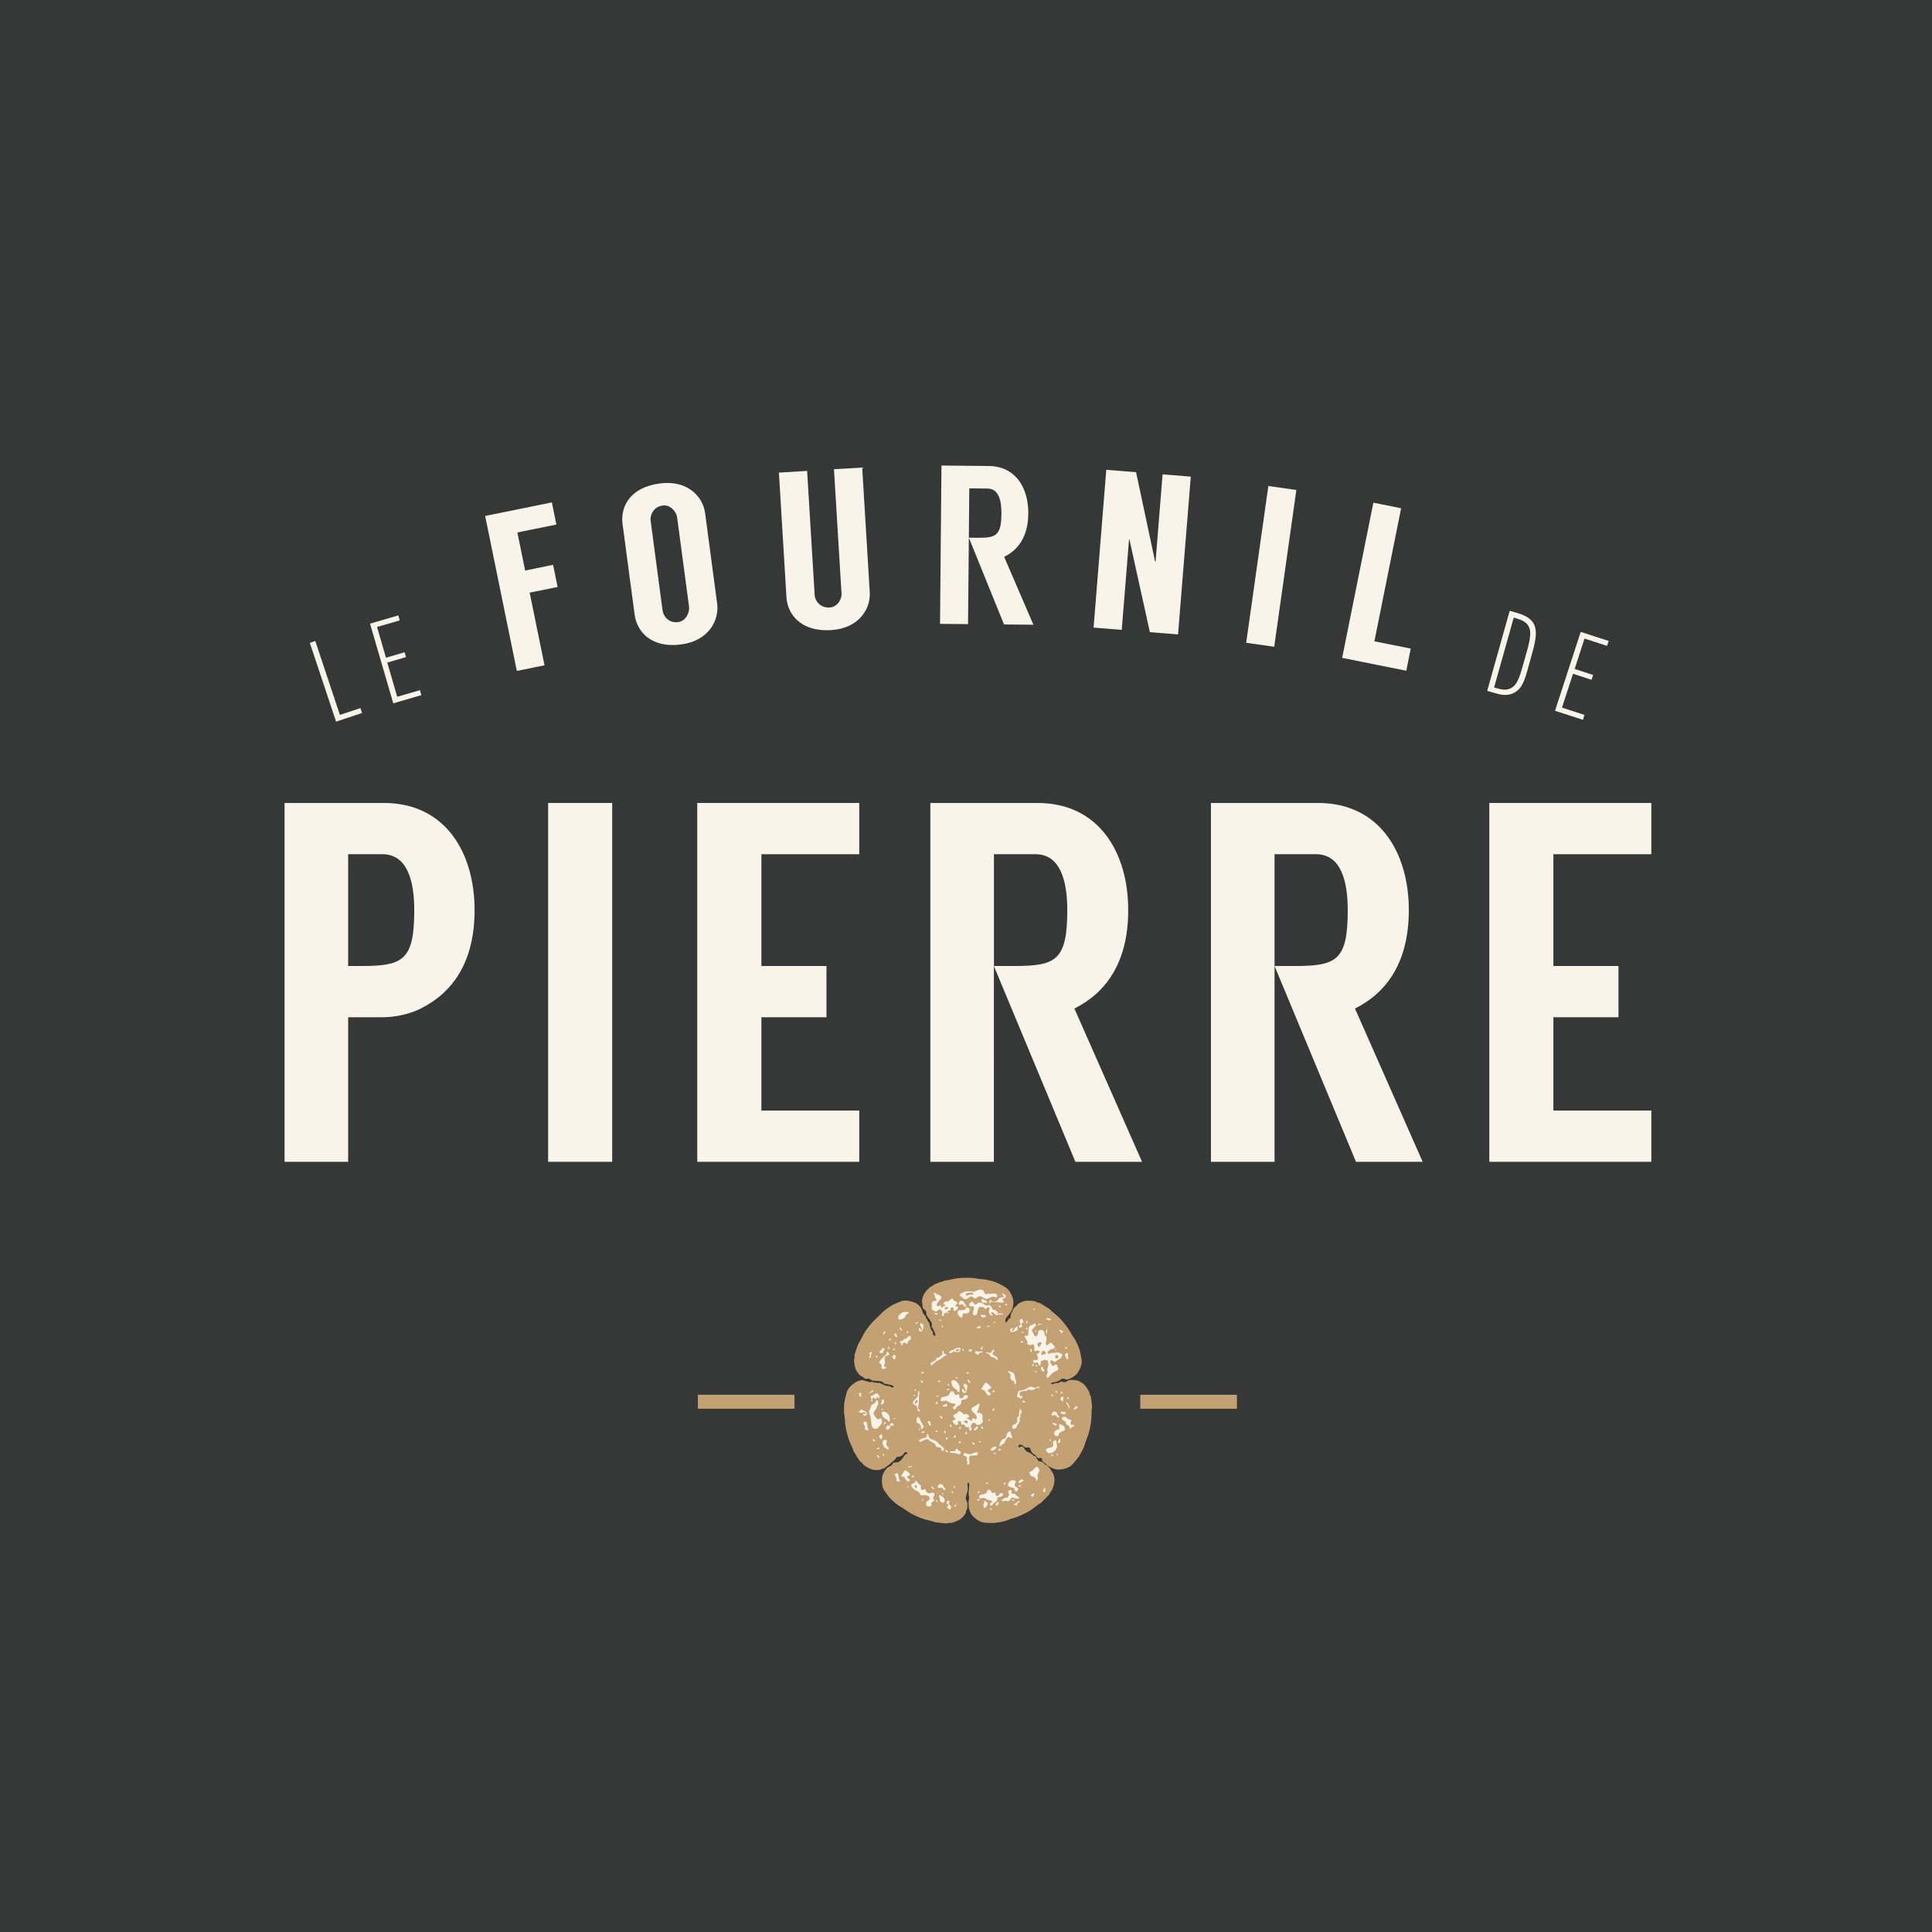 <?xml version="1.0" encoding="utf-8"?>
<!-- Generator: Adobe Illustrator 26.0.1, SVG Export Plug-In . SVG Version: 6.00 Build 0)  -->
<svg version="1.1" id="Calque_1" xmlns="http://www.w3.org/2000/svg" xmlns:xlink="http://www.w3.org/1999/xlink" x="0px" y="0px"
	 viewBox="0 0 283.46 283.46" style="enable-background:new 0 0 283.46 283.46;" xml:space="preserve">
<style type="text/css">
	.Voûte _x002D__x0020_Vert{fill:url(#SVGID_1_);stroke:#FFFFFF;stroke-width:0.25;stroke-miterlimit:1;}
	.st0{fill:#363837;}
	.st1{fill:#C4A173;}
	.st2{fill:#F9F4E9;}
</style>
<linearGradient id="SVGID_1_" gradientUnits="userSpaceOnUse" x1="70.867" y1="212.598" x2="71.574" y2="211.891">
	<stop  offset="0" style="stop-color:#259E2E"/>
	<stop  offset="0.983" style="stop-color:#1C381D"/>
</linearGradient>
<rect x="0" y="0" class="st0" width="283.47" height="283.47"/>
<path class="st1" d="M160.2,206.13c0,0-0.06-0.69-0.09-0.8c-0.03-0.11-0.06-0.45-0.09-0.52c-0.04-0.07-0.14-0.15-0.13-0.22
	c0-0.07-0.09-0.45-0.17-0.54c-0.07-0.09-0.44-0.82-0.94-1.15c-0.5-0.33-0.81-0.39-0.9-0.4c-0.08-0.02-0.27,0.02-0.32,0
	c-0.03-0.01-0.12-0.04-0.28-0.06c-0.05,0.03-0.18,0.02-0.22,0.03c-0.05,0.01-0.22,0.03-0.29,0.05c-0.07,0.02-0.23,0.16-0.32,0.21
	c-0.09,0.05-0.38,0.06-0.44,0.05c-0.06,0-0.21-0.07-0.33-0.08c-0.11-0.02-0.16,0.14-0.29,0.18c-0.13,0.04-0.66,0.07-0.66,0.07
	s-0.21,0.1-0.25,0.13c-0.04,0.03-0.14,0.01-0.24-0.05c-0.1-0.06,0.05-0.11,0.11-0.16c0.07-0.05,0.17-0.04,0.26-0.05
	c0.1,0,0.18-0.07,0.32-0.08c0.01,0,0.02,0,0.02,0c0-0.01,0-0.01,0-0.01l0.08-0.01c0.17-0.05,0.43-0.19,0.45-0.21
	c0.02-0.02,0.16-0.12,0.28-0.2c0.13-0.08,0.42,0.01,0.53,0.03c0.08,0.02,0.19,0.06,0.29,0.08c0.66-0.22,1.05-0.49,1.27-0.7
	c0.32-0.31,0.63-0.94,0.66-1.04c0.03-0.11,0.17-0.48,0.18-0.63c0.01-0.16,0.03-0.51,0-0.57c-0.03-0.07-0.05-0.3-0.06-0.34
	c0-0.04-0.15-0.78-0.15-0.78c-0.13-0.62-0.61-1.56-0.69-1.72c-0.08-0.15-0.38-0.57-0.48-0.73c-0.09-0.16-0.28-0.53-0.6-1
	c-0.31-0.47-0.96-1.23-1-1.27c-0.03-0.04-0.45-0.45-0.51-0.51c-0.07-0.06-0.73-0.64-0.79-0.67c-0.07-0.03-0.22-0.21-0.35-0.33
	c-0.12-0.12-0.45-0.31-0.45-0.31s-0.58-0.38-0.68-0.43c-0.11-0.04-0.39-0.24-0.47-0.26c-0.08-0.01-0.2,0.01-0.25-0.03
	c-0.05-0.04-0.41-0.21-0.53-0.21c-0.11,0.01-0.91-0.16-1.48,0.03c-0.57,0.18-0.81,0.39-0.88,0.44c-0.06,0.05-0.16,0.23-0.2,0.25
	c-0.04,0.03-0.18,0.1-0.36,0.31c-0.02,0.03-0.11,0.17-0.21,0.35c-0.01,0.04-0.02,0.08-0.01,0.12c0.01,0.13-0.16,0.15-0.19,0.34
	c-0.05,0.19-0.07,0.32-0.07,0.38c0.02,0.06-0.01,0.13-0.06,0.27c-0.04,0.12-0.2,0.09-0.27,0.12c-0.04,0.11-0.07,0.23-0.11,0.34
	c-0.03-0.01-0.06-0.02-0.08-0.04c-0.02,0.07-0.03,0.09-0.11,0.21c-0.08,0.13-0.08,0-0.12-0.09c-0.03-0.09-0.01-0.24-0.02-0.29
	c-0.01-0.05,0.15-0.26,0.17-0.34c0.02-0.09,0.22-0.27,0.29-0.34c0.07-0.08,0.37-0.49,0.37-0.49c0.05-0.11,0.07-0.25,0.15-0.3
	c0.2-0.58,0.21-1,0.19-1.28c-0.04-0.45-0.34-1.08-0.41-1.17c-0.06-0.09-0.27-0.43-0.38-0.54c-0.11-0.11-0.38-0.33-0.45-0.36
	c-0.08-0.02-0.28-0.14-0.3-0.17c-0.02-0.02-0.71-0.36-0.71-0.36c-0.56-0.29-1.6-0.5-1.77-0.54c-0.18-0.04-0.69-0.06-0.87-0.08
	c-0.18-0.03-0.59-0.12-1.15-0.16c-0.56-0.05-1.56-0.01-1.62-0.01c-0.05,0-0.63,0.07-0.71,0.08c-0.09,0.02-0.96,0.17-1.02,0.21
	c-0.07,0.03-0.31,0.04-0.48,0.07c-0.18,0.02-0.51,0.15-0.51,0.15s-0.66,0.21-0.77,0.27c-0.1,0.05-0.43,0.15-0.5,0.2
	c-0.06,0.05-0.11,0.16-0.18,0.17c-0.06,0.02-0.41,0.19-0.48,0.28c-0.07,0.09-0.7,0.61-0.91,1.18c-0.21,0.56-0.19,0.88-0.19,0.96
	s0.08,0.27,0.08,0.31c0,0.04-0.03,0.2,0.03,0.47c0,0,0,0,0,0.01c0.04,0.07,0.07,0.13,0.08,0.15c0.08,0.09,0.28,0.19,0.38,0.38
	c0.11,0.19,0.06,0.34,0.07,0.47c0.02,0.13,0.41,0.63,0.48,0.74c0.07,0.12,0.17,0.25,0.28,0.46c0.1,0.2,0.03,0.47,0.02,0.56
	c0,0.09,0.26,0.42,0.28,0.53c0.02,0.11,0.19,0.32,0.21,0.46c0.02,0.13,0.08,0.3,0.06,0.38c-0.01,0.07-0.14-0.04-0.25-0.07
	c-0.11-0.03-0.11-0.45-0.13-0.49c-0.02-0.05-0.13-0.19-0.21-0.28c-0.07-0.09-0.2-0.49-0.22-0.6c-0.01-0.11-0.08-0.26-0.06-0.34
	c0.01-0.08-0.2-0.39-0.2-0.35c0,0,0,0-0.01,0c-0.01,0-0.03,0.01-0.04,0.02l-0.05-0.17c-0.05-0.11-0.11-0.22-0.13-0.27
	c-0.05-0.08-0.15-0.17-0.13-0.26c0.01-0.09-0.34-0.41-0.34-0.41s-0.2-0.53-0.23-0.61c-0.02-0.09-0.18-0.28-0.17-0.35
	c0,0-0.01-0.01-0.01-0.02c-0.21-0.25-0.41-0.41-0.56-0.51c-0.38-0.25-1.06-0.4-1.17-0.41c-0.11-0.01-0.5-0.06-0.66-0.04
	c-0.15,0.02-0.5,0.09-0.55,0.13c-0.06,0.04-0.28,0.12-0.32,0.13c-0.03,0.01-0.73,0.33-0.73,0.33c-0.57,0.27-1.38,0.94-1.52,1.05
	c-0.14,0.11-0.48,0.5-0.61,0.63c-0.13,0.13-0.45,0.4-0.85,0.8c-0.39,0.41-0.98,1.22-1.01,1.26c-0.03,0.04-0.34,0.53-0.38,0.62
	c-0.04,0.08-0.46,0.85-0.48,0.92c-0.03,0.07-0.16,0.26-0.25,0.41c-0.09,0.15-0.2,0.5-0.2,0.5s-0.24,0.65-0.26,0.76
	c-0.02,0.11-0.15,0.43-0.15,0.51c0.01,0.08,0.06,0.2,0.03,0.26c-0.03,0.06-0.11,0.44-0.08,0.55c0.03,0.11,0.05,0.93,0.35,1.44
	c0.31,0.51,0.56,0.7,0.63,0.75c0.07,0.05,0.26,0.11,0.29,0.13c0.04,0.03,0.14,0.15,0.38,0.28c0.01,0.01,0.05,0.02,0.09,0.04
	c0.12-0.03,0.27-0.07,0.43-0.04c0.21,0.03,0.29,0.16,0.4,0.23c0.12,0.08,0.75,0.08,0.88,0.1c0.13,0.02,0.3,0.02,0.53,0.06
	c0.22,0.04,0.39,0.27,0.45,0.33c0.07,0.05,0.5,0.06,0.59,0.11c0.1,0.05,0.37,0.05,0.49,0.12c0.12,0.06,0.28,0.13,0.33,0.18
	c0.05,0.06-0.12,0.08-0.21,0.15c-0.09,0.06-0.42-0.2-0.46-0.21c-0.04-0.01-0.23-0.02-0.35-0.01c-0.11,0-0.5-0.16-0.59-0.21
	c-0.1-0.05-0.26-0.1-0.31-0.16c-0.02-0.03-0.11-0.05-0.2-0.06c0,0,0,0,0,0.01l-0.04-0.02c-0.09-0.01-0.17-0.01-0.15,0.01
	c0.03,0.03-0.38-0.06-0.48-0.08c-0.1-0.01-0.23,0.01-0.28-0.05c-0.06-0.07-0.54,0-0.54,0s-0.53-0.16-0.61-0.2
	c-0.08-0.04-0.33-0.04-0.38-0.08c0-0.01-0.02-0.02-0.06-0.02c-0.21,0.02-0.38,0.06-0.51,0.11c-0.43,0.14-0.97,0.57-1.05,0.66
	c-0.07,0.08-0.36,0.36-0.44,0.49c-0.08,0.13-0.24,0.44-0.25,0.51c-0.01,0.07-0.08,0.29-0.09,0.32c-0.01,0.04-0.19,0.78-0.19,0.78
	c-0.15,0.62-0.13,1.67-0.13,1.85c0.01,0.18,0.1,0.69,0.12,0.87c0.02,0.18,0.02,0.6,0.1,1.16c0.07,0.56,0.34,1.52,0.35,1.57
	c0.01,0.05,0.21,0.6,0.24,0.68c0.03,0.09,0.38,0.89,0.43,0.95c0.04,0.06,0.1,0.29,0.16,0.45c0.06,0.16,0.27,0.47,0.27,0.47
	s0.36,0.6,0.43,0.69c0.08,0.09,0.24,0.39,0.31,0.43c0.06,0.05,0.18,0.08,0.21,0.14c0.03,0.06,0.28,0.36,0.38,0.41
	c0.1,0.05,0.75,0.54,1.35,0.63c0.59,0.08,0.9,0,0.98-0.02c0.08-0.02,0.25-0.14,0.29-0.14c0.03,0,0.12-0.02,0.26-0.05l0.36-0.27
	c0,0,0.46-0.3,0.55-0.43c0.08-0.12,0.25-0.21,0.33-0.29c0.08-0.07,0.29-0.25,0.4-0.36c0.11-0.11,0.23-0.38,0.3-0.36
	c0.08,0.03,0.33,0.03,0.45-0.05c0.12-0.09,0.35-0.13,0.43-0.29c0.07-0.16,0.22-0.31,0.35-0.35c0.13-0.04,0.42,0.21,0.13,0.28
	c-0.29,0.07-0.29,0.23-0.43,0.41c-0.14,0.19-0.29,0.42-0.48,0.58c-0.19,0.15-0.31,0.25-0.53,0.25c-0.23-0.01-0.53,0.03-0.57,0.12
	c-0.05,0.09-0.06,0.28-0.36,0.42c-0.12,0.05-0.28,0.14-0.45,0.23c-0.37,0.41-0.56,0.75-0.65,0.98c-0.16,0.43-0.15,1.13-0.14,1.23
	c0.02,0.11,0.06,0.5,0.11,0.65c0.06,0.14,0.19,0.46,0.25,0.51c0.05,0.05,0.17,0.25,0.19,0.28c0.01,0.03,0.48,0.63,0.48,0.63
	c0.38,0.5,1.22,1.14,1.37,1.25c0.14,0.11,0.59,0.36,0.75,0.46c0.15,0.1,0.49,0.35,0.96,0.64c0.48,0.29,1.4,0.68,1.45,0.71
	c0.05,0.02,0.59,0.21,0.68,0.23c0.1,0.02,0.94,0.26,1.01,0.26c0.08,0,0.29,0.1,0.46,0.15c0.17,0.05,0.53,0.08,0.53,0.08
	s0.69,0.1,0.8,0.09c0.13,0,0.46,0.05,0.54,0.03c0.08-0.02,0.17-0.1,0.24-0.08c0.06,0.02,0.46,0.01,0.56-0.04
	c0.1-0.05,0.89-0.25,1.33-0.66c0.43-0.42,0.56-0.71,0.59-0.78c0.03-0.08,0.04-0.27,0.06-0.31c0.02-0.04,0.12-0.17,0.18-0.43
	c-0.01-0.09-0.01-0.18-0.02-0.22c-0.01-0.08,0.03-0.21,0.03-0.34c0-0.14-0.08-0.22-0.12-0.4c-0.05-0.19-0.14-0.24-0.14-0.38
	c0-0.13,0.06-0.29,0.09-0.46c0.03-0.16,0.23-0.86,0.23-0.86s-0.05-0.49-0.06-0.7c-0.02-0.21,0.06-0.3,0.18-0.3
	c0.11,0,0.07,0.46,0.07,0.67c0,0.22-0.05,0.38-0.08,0.59c-0.01,0.07-0.01,0.15-0.01,0.23c0.01,0,0.02,0,0.02,0l-0.02,0.12
	c0.01,0.12,0.03,0.22,0.04,0.29c0.04,0.13,0.04,0.43,0,0.62c-0.03,0.19-0.09,0.22-0.03,0.7c0.03,0.21,0.02,0.28,0,0.33
	c0.09,0.47,0.23,0.78,0.34,0.98c0.23,0.4,0.78,0.82,0.88,0.88c0.09,0.06,0.43,0.27,0.58,0.32c0.15,0.05,0.48,0.13,0.56,0.13
	c0.07-0.01,0.3,0.01,0.34,0.02c0.03,0,0.79,0.02,0.79,0.02c0.63,0.01,1.66-0.24,1.83-0.28c0.18-0.04,0.65-0.24,0.83-0.31
	c0.17-0.05,0.57-0.16,1.1-0.36c0.53-0.19,1.41-0.67,1.45-0.69c0.05-0.02,0.54-0.34,0.62-0.39c0.07-0.05,0.78-0.58,0.83-0.63
	c0.05-0.05,0.26-0.17,0.4-0.26c0.15-0.1,0.39-0.37,0.39-0.37s0.51-0.48,0.58-0.57c0.07-0.09,0.33-0.33,0.35-0.4
	c0.03-0.08,0.03-0.2,0.09-0.23c0.05-0.04,0.29-0.35,0.32-0.46c0.02-0.11,0.37-0.86,0.31-1.45c-0.06-0.6-0.21-0.88-0.24-0.95
	c-0.04-0.08-0.19-0.21-0.21-0.25c-0.02-0.04-0.06-0.2-0.22-0.42c-0.03-0.04-0.23-0.24-0.47-0.45c-0.07-0.04-0.17-0.09-0.17-0.06
	c-0.03,0.06-0.24-0.27-0.25-0.25c-0.02,0.02-0.16-0.16-0.31-0.2c-0.15-0.04-0.18-0.07-0.36-0.08c-0.17,0-0.41-0.47-0.44-0.55
	c-0.02-0.09-0.24-0.29-0.3-0.23c-0.04,0.06-0.32-0.27-0.49-0.36c-0.18-0.09-0.34-0.17-0.58-0.28c-0.25-0.11-0.38-0.47-0.47-0.58
	c-0.09-0.11-0.29-0.16-0.34-0.18c-0.05-0.02-0.09,0.04-0.2,0.12c-0.11,0.07-0.13-0.01-0.23-0.11c-0.1-0.09,0.06-0.16,0.12-0.22
	c0.06-0.05,0.22-0.09,0.32-0.03c0.11,0.06,0.3,0.21,0.3,0.21s0.11,0.12,0.27,0.18c0.15,0.06,0.33-0.01,0.41-0.02
	c0.08-0.01,0.24,0.07,0.3,0.17c0.06,0.09,0.06,0.21,0.11,0.36c0.05,0.16,0.36,0.47,0.41,0.49c0.05,0.02,0.24,0.09,0.31,0.21
	c0.06,0.12,0.16,0.26,0.31,0.35c0.14,0.09,0.21-0.04,0.43,0c0.22,0.02,0.15,0.21,0.16,0.33c0.01,0.12,0.37,0.39,0.45,0.44
	c0.07,0.04,0.21,0.19,0.31,0.3c0.63,0.43,1.12,0.56,1.42,0.61c0.45,0.06,1.13-0.1,1.23-0.14c0.11-0.04,0.47-0.16,0.61-0.25
	c0.12-0.09,0.41-0.29,0.44-0.36c0.04-0.06,0.2-0.23,0.23-0.25c0.03-0.02,0.51-0.61,0.51-0.61c0.4-0.49,0.85-1.45,0.92-1.61
	c0.08-0.16,0.21-0.66,0.27-0.83c0.06-0.17,0.23-0.55,0.41-1.08c0.17-0.54,0.35-1.52,0.36-1.57c0.01-0.05,0.07-0.62,0.08-0.72
	c0-0.09,0.04-0.97,0.03-1.04c-0.01-0.07,0.03-0.3,0.04-0.48C160.26,206.5,160.2,206.13,160.2,206.13z"/>
<g>
	<path class="st2" d="M151.97,201.38l-0.1-0.13c0.1-0.08,0.17-0.19,0.28-0.12L151.97,201.38z M151.69,200.35l-0.27,0.12
		c-0.01-0.15,0.14-0.28,0.11-0.45L151.69,200.35z M140.22,210.91l-0.34,0.02c0.04-0.16,0.26-0.24,0.27-0.44L140.22,210.91z
		 M145.88,206.94l-0.33,0.02c0.04-0.17,0.26-0.25,0.28-0.45L145.88,206.94z M145.9,204.25l-0.33,0.02c0.04-0.17,0.26-0.25,0.28-0.45
		L145.9,204.25z M155.86,204.43l-0.29,0.06c0.02-0.15,0.19-0.25,0.19-0.42L155.86,204.43z M137.57,205.96l-0.33,0.02
		c0.04-0.16,0.26-0.24,0.28-0.44L137.57,205.96z M141.88,210.38l-0.34,0.02c0.04-0.17,0.26-0.24,0.29-0.44L141.88,210.38z
		 M152.29,200.51c-0.11-0.02-0.41,0-0.29-0.24l0.05-0.05L152.29,200.51z M156.86,205.26c-0.12-0.03-0.4-0.06-0.24-0.29l0.07-0.04
		L156.86,205.26z M144.26,209.67c-0.12-0.06-0.45-0.14-0.23-0.37l0.09-0.03L144.26,209.67z M139.65,209.38
		c-0.11-0.05-0.44-0.14-0.23-0.36l0.09-0.03L139.65,209.38z M155.13,204.34c-0.11-0.03-0.4-0.06-0.24-0.29l0.07-0.04L155.13,204.34z
		 M153.25,201.1c-0.28,0.37-0.61-0.25-0.49-0.5l0.16-0.12L153.25,201.1z M156.46,199.37c-0.02-0.45-0.47-0.52-0.02-0.86l0.29,0.04
		C156.57,198.88,157,199.52,156.46,199.37z M154.7,198.15l0.15-0.27l0.17,0.02L154.7,198.15z M153.61,195.69l-0.17-0.22l0.23-0.7
		L153.61,195.69z M156.57,197.79l-0.22,0.16c-0.02-0.09,0.02-0.17-0.06-0.21l0.16-0.12L156.57,197.79z M154.51,204.75l-0.25,0.13
		c0-0.09,0.05-0.17-0.03-0.22l0.18-0.09L154.51,204.75z M139.06,211.1l-0.29,0.11c0.01-0.1,0.08-0.18,0-0.25l0.22-0.08L139.06,211.1
		z M140.96,211.67l-0.3,0.11c0.01-0.1,0.08-0.18,0.01-0.25l0.22-0.08L140.96,211.67z M141,209.57l-0.29,0.11
		c0.01-0.1,0.08-0.18,0.01-0.25l0.21-0.08L141,209.57z M155.77,195.62l-0.35-0.44c0.17-0.24,0.36,0.12,0.59,0.16L155.77,195.62z
		 M154.07,193.44c0.1,0.08,0.07,0.16,0.03,0.24c-0.2,0.15-0.39-0.11-0.6-0.16C153.5,193.26,153.88,193.48,154.07,193.44z
		 M154.98,208.87c0.1,0.08,0.05,0.16,0.01,0.24c-0.2,0.14-0.38-0.13-0.58-0.2C154.43,208.65,154.8,208.89,154.98,208.87z"/>
	<path class="st2" d="M150.58,193.67v0.02c0.11,0.17,0.32,0.51-0.01,0.48l0.01-0.48C150.51,193.6,150.48,193.56,150.58,193.67z
		 M152.1,195.21l-0.11,0.24l-0.06-0.28C151.99,195.11,152.05,195.18,152.1,195.21z M145.26,208.33l-0.2,0.22l0.02-0.33
		C145.18,208.18,145.21,208.28,145.26,208.33z M152.49,194.21l0.43,0.02l-0.78,0.28L152.49,194.21z M151.13,197.91
		c0.08-0.05,0.22,0.04,0.21,0.17l0.07,0.27C151.13,198.46,151.21,198.07,151.13,197.91z M149.92,195.64
		c-0.02-0.08,0.04-0.18,0.07-0.23c0.08-0.06,0.13,0.01,0.22,0.04L149.92,195.64z M151.59,192.24c-0.02-0.08,0.04-0.18,0.07-0.23
		c0.07-0.06,0.13,0.01,0.22,0.03L151.59,192.24z M150.66,194.73l0.07,0.28l-0.2,0.05C150.54,194.93,150.54,194.73,150.66,194.73z
		 M150.19,196.92l-0.39,0.1l-0.05-0.2C149.94,196.73,150.06,196.82,150.19,196.92z M150.48,205.76l-0.47-0.02l0.02-0.22
		C150.26,205.47,150.35,205.62,150.48,205.76z M149.48,194.53c0.63-0.16-0.07-0.49,0.18-0.85c0.05-0.13,0.17-0.16,0.24-0.18
		c0.23,0.11,0.18,0.37,0.26,0.56c-0.68,0,0,0.34-0.26,0.65C149.76,194.8,149.44,194.84,149.48,194.53z M148.43,194.87l0.12-0.03
		c0.24,0.28-0.41,0.36-0.01,0.5c0.35-0.12,0.29-0.7,0.76-0.69c0.01,0.17-0.04,0.35,0,0.5c-0.32,0.08-0.53,0.38-1.03,0.25
		C148.16,195.15,148.21,195.01,148.43,194.87z"/>
	<path class="st2" d="M156.9,206.63c0.13-0.46-0.35-0.79-0.48-0.95c-0.1,0.29,0.49,0.55,0.36,0.96L156.9,206.63z"/>
	<path class="st2" d="M152.49,195.17c-0.1,0.01-0.16,0.3-0.2,0.49c-0.04,0.19-0.09,0.25-0.21,0.39c-0.13,0.15-0.33-0.13-0.38-0.23
		c-0.04-0.1-0.26-0.54-0.3-0.61c-0.04-0.07,0.18-0.32,0.18-0.32s0.33-0.28,0.38-0.33c0.04-0.05,0.05-0.24-0.06-0.34
		c-0.11-0.09-0.26,0-0.35,0.12c-0.09,0.11-0.36,0.09-0.49,0.2c-0.13,0.11-0.14,0.38-0.14,0.38c-0.04,0.06-0.06,0.52-0.03,0.76
		c0.03,0.26-0.23,0.34-0.5,0.33c-0.28-0.02,0.06,0.27,0.12,0.39c0.06,0.11,0.05,0.18,0.12,0.27c0.07,0.1,0.16,0.09,0.1,0.31
		c-0.07,0.23,0.12,0.28,0.22,0.34c0.11,0.05,0.32,0,0.43-0.03c0.12-0.02,0.11-0.13,0.24-0.02c0.12,0.11,0.12,0.2,0.15,0.38
		c0.03,0.18-0.09,0.3-0.05,0.46c0.04,0.17,0.43,0.02,0.57,0.05c0.14,0.02,0.12,0.01,0.23,0.14c0.11,0.12-0.14,0.2-0.25,0.29
		c-0.11,0.09-0.22,0.07-0.22,0.07s0.11,0.21,0.18,0.31c0.07,0.1,0.06,0.31,0.01,0.48c-0.06,0.17-0.32,0.07-0.51,0.07
		c-0.19,0-0.17,0.27-0.07,0.38c0.09,0.11,0.21,0.08,0.35,0.01c0.13-0.08,0.17-0.01,0.26,0.06c0.09,0.08,0.11,0.28,0.25,0.38
		c0.15,0.1,0.12-0.13,0.17-0.34c0.05-0.21-0.01-0.2,0.01-0.27c0.03-0.07,0.36-0.16,0.47-0.19c0.13-0.03,0.26-0.07,0.44,0
		c0.2,0.07,0.18,0.38,0.21,0.6c0.04,0.22-0.17,0.64-0.18,0.76c-0.01,0.12,0.05,0.2,0.08,0.32c0.02,0.12-0.04,0.34-0.13,0.43
		c-0.07,0.09-0.07,0.23,0,0.45c0.07,0.21,0.36-0.2,0.44-0.29c0.08-0.09,0.3-0.28,0.35-0.33c0.04-0.05,0.19-0.18,0.39-0.27
		c0.19-0.08,0.39-0.17,0.46-0.24c0.06-0.07,0.04-0.3-0.01-0.35c-0.05-0.05-0.11-0.32-0.14-0.38c-0.04-0.07-0.24-0.02-0.34-0.01
		c-0.1,0.01-0.22,0.22-0.22,0.22s-0.07-0.07-0.16-0.15c-0.09-0.08-0.08-0.13-0.18-0.27c-0.1-0.14-0.06-0.18-0.06-0.3
		c0.01-0.12,0.07-0.13,0.14-0.17c0.06-0.04,0.23,0.1,0.32,0.18c0.09,0.08,0.3,0.07,0.37-0.03c0.07-0.09,0.23-0.19,0.31-0.24
		c0.08-0.05,0.35-0.18,0.41-0.25c0.05-0.07,0.08-0.25,0.18-0.36c0.09-0.11-0.05-0.16-0.16-0.26c-0.11-0.09-0.49-0.17-0.49-0.17
		s-0.46,0.05-0.57,0.07c-0.12,0.03-0.24-0.05-0.36-0.02c-0.11,0.03-0.27,0.18-0.43,0.13c-0.16-0.04-0.09-0.14-0.15-0.2
		c-0.05-0.04,0.21-0.24,0.27-0.31c0.07-0.07,0.34-0.21,0.48-0.19c0.14,0.03,0.18-0.1,0.31-0.24c0.12-0.15-0.07-0.22-0.14-0.28
		c-0.07-0.07-0.36-0.37-0.41-0.41c-0.06-0.05-0.2,0.05-0.31,0.17c-0.11,0.13-0.11,0.13-0.22,0.22c-0.12,0.09-0.16-0.14-0.21-0.27
		c-0.05-0.13-0.01-0.29,0.05-0.4c0.06-0.11,0.02-0.39,0.01-0.49c-0.01-0.1-0.1-0.21-0.19-0.29c-0.1-0.07-0.1-0.26-0.1-0.37
		c-0.01-0.1-0.07-0.21-0.2-0.36C152.91,195.09,152.59,195.17,152.49,195.17z M154.81,198.84c0,0,0.34-0.08,0.42,0.05
		c0.08,0.13,0.02,0.24,0.01,0.33c-0.01,0.09-0.26,0.12-0.35,0.07C154.81,199.25,154.81,198.84,154.81,198.84z M153.43,198.64
		c0.01,0.11-0.32,0.04-0.32,0.04s-0.11,0.16-0.24,0.14c-0.14-0.03-0.07-0.32-0.07-0.32s0.04-0.12,0.12-0.21
		c0.08-0.09,0.22-0.15,0.36-0.04C153.4,198.36,153.43,198.54,153.43,198.64z M152.67,197.35c-0.03,0.1-0.13,0.26-0.26,0.25
		c-0.12,0-0.23-0.36-0.23-0.36c0.15-0.35,0.5-0.39,0.61-0.23C152.91,197.18,152.7,197.25,152.67,197.35z"/>
	<path class="st2" d="M139.29,203.3l-0.19,0.02c-0.01-0.15-0.07-0.28,0.06-0.34L139.29,203.3z M146.81,191.6l-0.06,0.29
		c-0.13-0.08-0.14-0.27-0.31-0.34L146.81,191.6z M134.69,194c-0.07,0.09-0.2,0.35-0.36,0.13l-0.01-0.08L134.69,194z M139.35,203.75
		c-0.08,0.1-0.25,0.4-0.41,0.14l-0.01-0.09L139.35,203.75z M142.23,201.33c-0.08,0.1-0.24,0.39-0.41,0.14l-0.01-0.09L142.23,201.33z
		 M145.22,194.5c-0.07,0.09-0.22,0.35-0.36,0.11l-0.01-0.08L145.22,194.5z M147.83,191.34c-0.08,0.08-0.22,0.34-0.37,0.11
		l-0.01-0.08L147.83,191.34z M144.61,192.96c0.16,0.44-0.54,0.38-0.69,0.14l-0.01-0.2L144.61,192.96z M156.32,207.17
		c0.15,0.44-0.56,0.37-0.69,0.13l-0.02-0.2L156.32,207.17z M144.71,191.2c-0.39-0.22-0.69,0.14-0.73-0.44l0.18-0.22
		C144.34,190.85,145.12,190.83,144.71,191.2z M143.89,194.85l-0.56,0.05c-0.11-0.28,0.31-0.24,0.46-0.41L143.89,194.85z M139,206.32
		l-0.64,0.07c-0.13-0.31,0.34-0.28,0.51-0.47L139,206.32z M157.87,206.31c0.12-0.05,0.17,0.03,0.22,0.1
		c0.03,0.24-0.29,0.28-0.44,0.41C157.42,206.69,157.8,206.48,157.87,206.31z M143.24,209.32c0.14-0.05,0.19,0.03,0.24,0.12
		c0.03,0.28-0.33,0.31-0.5,0.47C142.73,209.75,143.17,209.52,143.24,209.32z"/>
	<path class="st2" d="M139.15,192.52l0.13,0.22l-0.28-0.1C138.99,192.55,139.09,192.55,139.15,192.52z M140.37,202.05l0.16,0.25
		l-0.31-0.11C140.2,202.09,140.31,202.08,140.37,202.05z M145.91,193.9l0.14,0.23l-0.27-0.1
		C145.77,193.93,145.86,193.93,145.91,193.9z M141.31,197.94l0.16,0.24l-0.31-0.1C141.14,197.97,141.25,197.96,141.31,197.94z
		 M137.07,192.75c-0.01-0.1,0.15-0.17,0.26-0.09l0.26,0.09C137.52,193.04,137.24,192.77,137.07,192.75z M138.31,194.78
		c-0.08-0.03-0.13-0.13-0.15-0.19c-0.01-0.09,0.08-0.1,0.15-0.16L138.31,194.78z M137.79,193.56l0.28,0.1l-0.07,0.19
		C137.89,193.77,137.72,193.67,137.79,193.56z M144.21,197.56l-0.15,0.45l-0.21-0.07C143.87,197.7,144.04,197.66,144.21,197.56z
		 M134.8,194.96l0.04-0.12c0.36-0.05,0.08,0.54,0.42,0.27c0.08-0.37-0.44-0.62-0.18-1.01c0.14,0.09,0.26,0.22,0.42,0.27
		c-0.1,0.31,0.04,0.66-0.33,1.01C134.89,195.34,134.8,195.22,134.8,194.96z M141.16,203.92l0.04-0.13c0.41-0.06,0.1,0.62,0.48,0.31
		c0.09-0.41-0.49-0.7-0.21-1.14c0.17,0.1,0.31,0.24,0.48,0.3c-0.11,0.36,0.05,0.75-0.38,1.14
		C141.27,204.35,141.17,204.22,141.16,203.92z"/>
	<path class="st2" d="M147.14,192.83c-0.37-0.31-0.87,0-1.06,0.06c0.23,0.21,0.69-0.23,1.02,0.06L147.14,192.83z"/>
	<path class="st2" d="M145.47,190.99c0.37,0.04,1.25,0.14,1.74,0.09l0.07-0.19c-0.16-0.02-0.15-0.18-0.24-0.3l0.4-0.16
		c0.44-0.5-0.32-0.55-0.46-0.77l0.35,0.73c-0.42-0.15-0.84,0.05-1,0.47c-0.33,0.19-0.92,0.16-1.04-0.24l-0.19,0.54
		C145.37,191.38,145.22,190.95,145.47,190.99z"/>
	<path class="st2" d="M127.82,204.78c0.5,0.08,0.55-0.66,1.01-0.21c0.12,0.12,0.18,0.22,0.21,0.33l-0.07,0.26c-0.03,0-0.05,0-0.08,0
		c0-0.01,0.01-0.01,0.01-0.01l-0.26-0.31l-0.03,0.38c-0.07,0.02-0.15,0.02-0.22,0l-0.25-0.21c-0.2,0.16-0.15,0.44-0.17,0.67
		c-0.03-0.02-0.05-0.06-0.08-0.08c-0.19-0.13,0.01-0.31,0.08-0.41c-0.01-0.01-0.13,0.02-0.22,0
		C127.73,205.04,127.75,204.9,127.82,204.78z M135.3,201.24l0.29,0.16c-0.12,0.12-0.34,0.07-0.47,0.23L135.3,201.24z M130.52,196.38
		l0.26,0.14c-0.11,0.1-0.3,0.06-0.41,0.2L130.52,196.38z M133.11,195.29l0.26,0.14c-0.11,0.11-0.3,0.06-0.41,0.21L133.11,195.29z
		 M131.35,196.86c0.06,0.09,0.26,0.3,0,0.38l-0.08-0.02L131.35,196.86z M138.59,209.84c0.07,0.11,0.3,0.35,0.01,0.43l-0.09-0.02
		L138.59,209.84z M130.37,197.53c0.06,0.1,0.27,0.31,0,0.38l-0.08-0.02L130.37,197.53z M129.43,205.33c0.46-0.08,0.28,0.6,0.02,0.71
		l-0.2-0.02L129.43,205.33z M129.79,197.95c-0.31,0.3-0.06,0.69-0.63,0.58l-0.16-0.24C129.36,198.19,129.56,197.45,129.79,197.95z
		 M128.13,203.92l-0.06,0.28l-0.68,0.27L128.13,203.92z M128.54,198.92l0.27,0.06c-0.06,0.08-0.14,0.1-0.12,0.19l-0.19-0.04
		L128.54,198.92z M131.07,197.88l0.27,0.06c-0.05,0.07-0.14,0.1-0.11,0.18l-0.2-0.04L131.07,197.88z M137.69,202.53l0.31,0.07
		c-0.06,0.08-0.16,0.11-0.14,0.2l-0.23-0.05L137.69,202.53z M127.95,198.3l-0.28,0.94l-0.19-0.04c0.07-0.15,0.18-0.26,0.18-0.46
		c-0.01-0.13-0.14-0.11-0.26-0.14L127.95,198.3z M126.36,204.36l-0.04,0.57c-0.29,0.06-0.17-0.34-0.33-0.52L126.36,204.36z
		 M131.2,195.81c-0.01-0.13,0.08-0.15,0.16-0.18c0.24,0.05,0.18,0.36,0.26,0.55C131.43,196.35,131.35,195.92,131.2,195.81z
		 M136.1,208.69c-0.01-0.14,0.09-0.17,0.19-0.2c0.28,0.05,0.19,0.41,0.29,0.63C136.35,209.31,136.26,208.82,136.1,208.69z"/>
	<path class="st2" d="M129.63,209.11l0.02-0.02c0.03-0.21,0.1-0.6,0.33-0.35l-0.33,0.35C129.63,209.2,129.63,209.25,129.63,209.11z
		 M129.35,206.75l0.24-0.1l-0.14,0.25C129.36,206.9,129.36,206.8,129.35,206.75z M134.18,203.92l0.29-0.07l-0.19,0.26
		C134.17,204.1,134.18,203.98,134.18,203.92z M129.65,195.78c-0.09-0.02-0.12-0.19-0.01-0.27l0.17-0.23
		C130.06,195.41,129.72,195.61,129.65,195.78z M131.98,194.8c0.06-0.08,0.22-0.02,0.24,0.12l0.13,0.25
		C132.1,195.33,132.09,194.93,131.98,194.8z M131.44,208.09c-0.04,0.07-0.15,0.11-0.21,0.12c-0.09,0-0.09-0.09-0.14-0.17
		L131.44,208.09z M144,211.53c-0.05,0.07-0.19,0.1-0.26,0.1c-0.1-0.02-0.08-0.12-0.13-0.21L144,211.53z M137.65,209.98
		c-0.06,0.07-0.19,0.09-0.26,0.1c-0.11-0.02-0.09-0.11-0.13-0.21L137.65,209.98z M137.75,204.84c-0.06,0.08-0.19,0.09-0.26,0.1
		c-0.11-0.01-0.08-0.11-0.12-0.21L137.75,204.84z M128.02,211.11l0.36,0.2l-0.09,0.18C128.08,211.42,128.06,211.27,128.02,211.11z
		 M142.65,211.54l0.38,0.28l-0.13,0.19C142.67,211.9,142.68,211.73,142.65,211.54z M138.69,212.65l0.38,0.27l-0.13,0.19
		C138.72,213.01,138.73,212.84,138.69,212.65z M137.92,207.68l0.38,0.27l-0.14,0.19C137.95,208.04,137.96,207.87,137.92,207.68z
		 M135.08,202.46l0.38,0.28l-0.13,0.18C135.11,202.82,135.11,202.65,135.08,202.46z M131.02,209.22c-0.57-0.31-0.28,0.41-0.7,0.5
		c-0.12,0.06-0.24,0-0.3-0.03c-0.11-0.24,0.12-0.4,0.18-0.6c0.5,0.46,0.23-0.24,0.63-0.31C131,208.82,131.26,209.02,131.02,209.22z
		 M126.71,207.65l-0.1-0.07c0.06-0.36,0.54,0.09,0.38-0.32c-0.31-0.18-0.71,0.23-1.01-0.14c0.12-0.11,0.29-0.19,0.38-0.32
		c0.26,0.2,0.64,0.16,0.86,0.62C127.1,207.68,126.96,207.73,126.71,207.65z M134.03,204.8l0.13-0.19l0.21,0.27
		C134.26,204.8,134.15,204.72,134.03,204.8z"/>
	<path class="st2" d="M138.26,219.26V219l0.18,0.23C138.4,219.31,138.31,219.27,138.26,219.26z M134.81,209.81l0.01-0.3l0.19,0.26
		C134.96,209.87,134.87,209.81,134.81,209.81z M137.05,218.44c-0.04,0.08-0.21,0.06-0.25-0.07l-0.18-0.22
		C136.83,217.94,136.92,218.33,137.05,218.44z M129.07,213.86c-0.04,0.08-0.21,0.05-0.26-0.07l-0.17-0.23
		C128.85,213.35,128.94,213.74,129.07,213.86z M142.4,202.85c-0.05,0.09-0.24,0.06-0.29-0.09l-0.19-0.26
		C142.15,202.28,142.25,202.72,142.4,202.85z M140.07,217.98c0.05,0.07,0.03,0.19,0.02,0.24c-0.04,0.09-0.12,0.05-0.21,0.06
		L140.07,217.98z M139.76,219.11l-0.18-0.23l0.16-0.12C139.79,218.89,139.88,219.07,139.76,219.11z M129.64,213.65l-0.17-0.23
		l0.17-0.12C129.68,213.42,129.76,213.61,129.64,213.65z M133.68,216.72l0.33-0.25l0.12,0.16C134,216.8,133.85,216.75,133.68,216.72
		z M135.14,210.21l0.38-0.27l0.14,0.19C135.49,210.3,135.33,210.24,135.14,210.21z M128.59,212.59l0.33-0.24l0.11,0.16
		C128.9,212.67,128.75,212.62,128.59,212.59z M139.35,220.35c-0.51,0.4,0.27,0.41,0.18,0.84c0.01,0.14-0.09,0.22-0.14,0.27
		c-0.26,0-0.32-0.27-0.48-0.4c0.62-0.28-0.13-0.31-0.03-0.7C138.99,220.21,139.27,220.05,139.35,220.35z M140.27,220.7
		c-0.07,0.21,0.02,0.54-0.31,0.25L140.27,220.7c0.02-0.08,0.08-0.16,0.2-0.15L140.27,220.7z M137.54,220.36
		c-0.26,0.05-0.18-0.23-0.18-0.38C137.42,220.14,137.62,220.19,137.54,220.36z M133.2,218.27l-0.13-0.16l0.28-0.11
		C133.26,218.07,133.16,218.15,133.2,218.27z M135.43,219.92l0.08,0.09l-0.39,0.3L135.43,219.92z M132.99,214.86l0.17,0.21
		c0.18,0.12,0.46,0.13,0.61,0.01c0.07,0.36-0.3,0.07-0.43,0.23l-0.18-0.24C133.08,215.03,133.02,214.96,132.99,214.86z"/>
	<path class="st2" d="M145.77,213.22l0.14-0.12c0.09,0.1,0.23,0.18,0.16,0.31L145.77,213.22z M154.13,211.46l-0.14-0.08
		c0.06-0.11,0.09-0.24,0.22-0.22L154.13,211.46z M154.97,213.38l0.12-0.1c0.08,0.09,0.19,0.16,0.12,0.27L154.97,213.38z
		 M146.6,212.87l-0.14-0.3c0.16-0.02,0.32,0.14,0.52,0.09L146.6,212.87z M149.56,218.17l-0.12-0.27c0.14-0.02,0.28,0.12,0.45,0.07
		L149.56,218.17z M143.47,220.21l-0.12-0.27c0.15-0.02,0.29,0.12,0.46,0.08L143.47,220.21z M147.28,217.87
		c0.01-0.12-0.04-0.41,0.22-0.31l0.06,0.06L147.28,217.87z M154.24,213.71c0.01-0.11-0.02-0.41,0.23-0.3l0.05,0.06L154.24,213.71z
		 M145.28,221.61c0.01-0.11-0.04-0.4,0.22-0.3l0.05,0.06L145.28,221.61z M143.48,219.12c0.01-0.11-0.04-0.4,0.22-0.31l0.05,0.06
		L143.48,219.12z M149.6,217.62c-0.39-0.25,0.21-0.63,0.46-0.53l0.14,0.15L149.6,217.62z M147.01,220c0.44-0.06,0.46-0.53,0.84-0.1
		l-0.01,0.29C147.5,220.05,146.9,220.54,147.01,220z M148.63,220.21l-0.19-0.2c0.09-0.03,0.17,0,0.2-0.08l0.14,0.15L148.63,220.21z
		 M144.79,217.75l-0.19-0.2c0.09-0.03,0.18,0,0.21-0.08l0.14,0.15L144.79,217.75z M148.7,220.79l0.78-0.6l0.14,0.15
		c-0.15,0.08-0.29,0.11-0.42,0.27c-0.06,0.12,0.05,0.18,0.14,0.27L148.7,220.79z M151.23,219.43l0.42-0.38
		c0.26,0.15-0.1,0.37-0.11,0.6L151.23,219.43z M146.03,220.73l0.42-0.38c0.25,0.16-0.1,0.37-0.12,0.6L146.03,220.73z M153.34,218.85
		c-0.07,0.12-0.15,0.08-0.24,0.05c-0.16-0.19,0.08-0.4,0.12-0.6C153.48,218.28,153.29,218.67,153.34,218.85z M155.52,211.65
		c-0.07,0.11-0.16,0.07-0.24,0.04c-0.15-0.18,0.09-0.39,0.15-0.59C155.69,211.08,155.48,211.47,155.52,211.65z"/>
	<path class="st2" d="M139.77,190.55c-0.09-0.07-0.18,0.05-0.26,0.07c-0.1,0.02-0.24,0.23-0.4,0.33c-0.15,0.1-0.22-0.08-0.32-0.04
		c-0.11,0.04-0.21,0.11-0.29,0.21c-0.09,0.09-0.07,0.14-0.05,0.24c0.03,0.1,0.21,0.01,0.28,0.1c0.06,0.09-0.28,0.2-0.37,0.24
		c-0.08,0.05-0.16,0.16-0.23,0.18c-0.06,0.01-0.08-0.15-0.07-0.25c0.01-0.11-0.05-0.09-0.1-0.11c-0.05-0.03-0.14,0.07-0.28,0.12
		c-0.14,0.07-0.12-0.05-0.21-0.09c-0.09-0.05-0.01-0.25,0.03-0.33c0.04-0.09,0.26-0.38,0.32-0.41c0.06-0.03,0.18-0.15,0.2-0.2
		c0.03-0.05,0.11-0.25,0.1-0.32c-0.01-0.07-0.27-0.25-0.34-0.27c-0.07-0.01-0.32-0.14-0.43-0.22c-0.12-0.07-0.19-0.15-0.28-0.13
		c-0.1,0.02,0.03,0.34,0.03,0.34s0.15,0.52,0.23,0.58c0.08,0.06,0.06,0.2,0.03,0.25c-0.02,0.05-0.26,0.01-0.38,0.04
		c-0.12,0.03-0.2,0.2-0.25,0.25c-0.05,0.06-0.04,0.37,0.01,0.45c0.05,0.09-0.05,0.24-0.09,0.33c-0.04,0.09,0.24,0.28,0.32,0.38
		c0.08,0.1,0.38,0.14,0.38,0.14s0.28-0.15,0.33-0.23c0.04-0.09,0.18-0.11,0.26-0.07c0.09,0.04,0.21,0.16,0.29,0.3
		c0.08,0.15-0.04,0.44-0.04,0.56c0,0.12,0.15,0.13,0.15,0.13c0.13-0.01,0.14-0.23,0.16-0.35c0.01-0.12,0.09-0.15,0.09-0.15
		s0.11,0.04,0.17,0.08c0.07,0.03,0.14-0.15,0.19-0.22c0.05-0.06,0.15-0.14,0.21-0.18c0.06-0.04,0.26-0.01,0.26-0.01
		s0.06-0.18,0.07-0.33c0-0.15,0.09-0.11,0.18-0.11c0.08,0,0.14-0.04,0.21-0.01c0.07,0.03-0.02,0.14-0.01,0.31
		c0,0.18,0.14,0.15,0.24,0.18c0.1,0.02,0.35-0.25,0.41-0.39c0.07-0.14,0.08-0.16-0.03-0.22c-0.1-0.06-0.16-0.03-0.3-0.09
		c-0.14-0.06,0.13-0.24,0.13-0.24s0.08-0.11,0.12-0.22c0.05-0.11-0.26-0.27-0.26-0.27s-0.14,0-0.24-0.07
		C139.85,190.74,139.87,190.62,139.77,190.55z M139.09,191.84c0.09,0.04-0.09,0.23-0.27,0.26c0,0-0.12,0.09-0.17,0.02
		c-0.06-0.06,0.03-0.07,0-0.18c-0.03-0.13,0.13-0.2,0.19-0.2C138.9,191.75,139,191.8,139.09,191.84z"/>
	<path class="st2" d="M140.42,207.36c-0.11,0.08-0.28,0.09-0.28,0.09s-0.34,0.2-0.28,0.32c0.06,0.11,0.15,0.24,0.15,0.24
		s0.31,0.19,0.16,0.27c-0.16,0.07-0.23,0.04-0.33,0.12c-0.11,0.08-0.1,0.1-0.02,0.26c0.08,0.16,0.38,0.45,0.48,0.42
		c0.11-0.03,0.27-0.01,0.27-0.21c-0.01-0.2-0.11-0.31-0.03-0.36c0.08-0.04,0.14,0,0.25,0c0.1,0,0.2-0.05,0.21,0.12
		c0.01,0.17,0.09,0.38,0.09,0.38s0.23-0.04,0.3,0c0.07,0.04,0.19,0.12,0.25,0.2c0.06,0.07,0.14,0.27,0.22,0.23
		c0.08-0.04,0.2-0.1,0.2-0.1s0.08,0.03,0.11,0.17c0.02,0.14,0.05,0.4,0.2,0.4c0,0,0.16-0.01,0.16-0.16c0-0.15-0.15-0.47-0.07-0.63
		c0.09-0.17,0.22-0.31,0.32-0.36c0.09-0.05,0.25-0.03,0.3,0.07c0.06,0.1,0.38,0.26,0.38,0.26s0.34-0.05,0.44-0.17
		c0.09-0.12,0.39-0.34,0.34-0.45c-0.05-0.09-0.16-0.26-0.11-0.37c0.05-0.1,0.05-0.44-0.01-0.51c-0.06-0.07-0.14-0.25-0.28-0.28
		c-0.14-0.03-0.41,0.03-0.44-0.02c-0.03-0.07-0.06-0.22,0.03-0.29c0.08-0.07,0.23-0.66,0.23-0.66s0.14-0.37,0.03-0.39
		c-0.11-0.02-0.19,0.07-0.32,0.16c-0.12,0.09-0.39,0.25-0.48,0.27c-0.09,0.02-0.38,0.24-0.38,0.31c-0.01,0.08,0.1,0.29,0.13,0.36
		c0.03,0.06,0.17,0.19,0.24,0.22c0.07,0.04,0.33,0.36,0.37,0.46c0.05,0.1,0.14,0.32,0.04,0.37c-0.1,0.05-0.08,0.19-0.23,0.12
		c-0.16-0.07-0.26-0.16-0.32-0.13c-0.06,0.03-0.12,0.01-0.11,0.12c0.01,0.12,0,0.29-0.08,0.29c-0.08-0.01-0.17-0.14-0.26-0.19
		c-0.1-0.05-0.5-0.15-0.43-0.26c0.07-0.11,0.29-0.02,0.31-0.12c0.01-0.11,0.04-0.17-0.06-0.27c-0.1-0.1-0.22-0.19-0.34-0.23
		c-0.12-0.04-0.19,0.17-0.37,0.06c-0.17-0.11-0.34-0.34-0.45-0.36c-0.11-0.02-0.19-0.14-0.31-0.06
		C140.51,207.14,140.53,207.28,140.42,207.36z M141.73,208.39c0.07-0.01,0.26,0.07,0.23,0.2c-0.03,0.14,0.07,0.14,0.01,0.22
		c-0.06,0.08-0.21-0.02-0.21-0.02c-0.21-0.02-0.41-0.24-0.31-0.28C141.54,208.45,141.66,208.4,141.73,208.39z"/>
	<path class="st2" d="M141.06,193.38c0,0-0.33-0.26-0.41-0.36c-0.08-0.1-0.16-0.35-0.14-0.45c0.02-0.1,0.04-0.23,0.11-0.29
		c0.06-0.05,0.14-0.04,0.29-0.04c0.14,0.01,0.34-0.04,0.34-0.04s0.33-0.02,0.38-0.12c0.05-0.11,0.06-0.17,0.17-0.22
		c0.11-0.05,0.11-0.1,0.24-0.02c0.12,0.08,0.29,0.26,0.22,0.49c-0.06,0.23-0.19,0.32-0.3,0.33c-0.11,0.01-0.33,0.11-0.39,0.07
		c-0.08-0.04-0.21-0.1-0.29,0.02c-0.07,0.11,0.01,0.16-0.05,0.3C141.16,193.19,141.12,193.33,141.06,193.38z"/>
	<path class="st2" d="M155.42,208.94c0,0,0.4,0.13,0.51,0.19c0.11,0.07,0.28,0.27,0.29,0.37c0.01,0.1,0.04,0.24,0,0.31
		c-0.05,0.08-0.13,0.09-0.26,0.14c-0.14,0.05-0.3,0.15-0.3,0.15s-0.31,0.13-0.31,0.25c-0.01,0.12,0.01,0.19-0.07,0.27
		c-0.09,0.09-0.07,0.13-0.22,0.11c-0.16-0.03-0.37-0.14-0.39-0.38c-0.02-0.23,0.07-0.36,0.17-0.41c0.1-0.05,0.28-0.21,0.34-0.21
		c0.08,0.01,0.24,0.02,0.27-0.12c0.03-0.13-0.07-0.14-0.06-0.29S155.38,209,155.42,208.94z"/>
	<path class="st2" d="M141.64,191.73c0,0-0.15,0-0.21-0.14c-0.07-0.14-0.13-0.23-0.26-0.23c-0.13,0.01-0.34,0.1-0.41,0.06
		c-0.08-0.03-0.18-0.14-0.08-0.26c0.1-0.12,0.16-0.36,0.34-0.32c0.18,0.04,0.38,0.07,0.41,0.21c0.04,0.15,0.14,0.35,0.23,0.38
		C141.76,191.49,141.88,191.65,141.64,191.73z"/>
	<path class="st2" d="M138.58,218.61c0,0-0.14,0-0.21-0.14c-0.06-0.14-0.13-0.23-0.26-0.22c-0.13,0-0.34,0.09-0.41,0.06
		c-0.08-0.03-0.17-0.14-0.08-0.27c0.1-0.12,0.17-0.35,0.34-0.31c0.17,0.04,0.37,0.07,0.41,0.21c0.04,0.15,0.14,0.34,0.23,0.38
		C138.69,218.37,138.81,218.53,138.58,218.61z"/>
	<path class="st2" d="M155.27,207.99c0,0-0.15,0-0.21-0.14c-0.06-0.14-0.13-0.23-0.26-0.23c-0.13,0-0.35,0.1-0.42,0.06
		c-0.07-0.04-0.16-0.15-0.06-0.27c0.1-0.12,0.16-0.35,0.34-0.31c0.18,0.04,0.38,0.07,0.42,0.22c0.04,0.14,0.14,0.35,0.22,0.38
		C155.38,207.74,155.5,207.9,155.27,207.99z"/>
	<path class="st2" d="M157.16,209.51c0,0-0.11,0.14-0.19,0.08c-0.08-0.06-0.03-0.25-0.09-0.32c-0.05-0.07-0.38-0.24-0.45-0.36
		c-0.07-0.12,0.03-0.27-0.11-0.34c-0.14-0.06-0.22-0.12-0.32-0.19c-0.1-0.07-0.28-0.32-0.16-0.4c0.12-0.07,0.36-0.16,0.46-0.1
		c0.11,0.05,0.14,0.11,0.3,0.23c0.16,0.12,0.25,0.21,0.35,0.18c0.09-0.02,0.14-0.04,0.21,0.02c0.06,0.05,0.01,0.15-0.06,0.31
		c-0.07,0.16-0.04,0.41,0.06,0.42c0.11,0.01,0.28,0.01,0.28,0.01s0.22,0.04,0.15,0.14c-0.07,0.09-0.11,0.14-0.24,0.14
		C157.21,209.32,157.17,209.45,157.16,209.51z"/>
	<path class="st2" d="M132.08,196.98c0,0-0.1-0.12-0.04-0.18c0.06-0.06,0.23,0,0.29-0.03c0.07-0.03,0.26-0.29,0.38-0.34
		c0.11-0.05,0.23,0.05,0.3-0.06c0.08-0.11,0.14-0.17,0.21-0.24c0.07-0.07,0.32-0.2,0.36-0.08c0.05,0.12,0.09,0.33,0.03,0.41
		c-0.06,0.09-0.11,0.11-0.24,0.23c-0.12,0.12-0.21,0.19-0.2,0.28c0,0.08,0.01,0.13-0.04,0.18c-0.05,0.04-0.14-0.01-0.26-0.1
		c-0.13-0.09-0.35-0.09-0.38-0.01c-0.02,0.09-0.04,0.24-0.04,0.24s-0.06,0.18-0.14,0.11c-0.08-0.07-0.11-0.11-0.09-0.23
		C132.24,197.04,132.14,196.99,132.08,196.98z"/>
	<path class="st2" d="M143.19,192.96c0,0-0.32,0.04-0.38-0.05c-0.06-0.09-0.1-0.35-0.04-0.49c0.07-0.14,0.13-0.37,0.13-0.37
		s0.02-0.33-0.06-0.37c-0.09-0.04-0.4,0.02-0.45-0.01c-0.06-0.02-0.23-0.17-0.21-0.29c0.01-0.12,0.21-0.22,0.25-0.27
		c0.04-0.04,0.03-0.18,0.2-0.13c0.16,0.06,0.16,0.21,0.26,0.27c0.1,0.07,0.19,0.2,0.35,0.12c0.16-0.08,0.28-0.28,0.36-0.28
		c0.09,0,0.41,0.09,0.63,0.18c0.21,0.1,0.46,0.32,0.54,0.29c0.1-0.02,0.19-0.08,0.33-0.09c0.12,0,0.31,0.19,0.4,0.34
		c0.08,0.15,0.05,0.3,0.18,0.34c0.13,0.04,0.22,0.04,0.29,0.05c0.08,0.02,0.23,0.17,0.33,0.26c0.11,0.09,0.16,0.16,0.02,0.27
		c-0.13,0.11-0.14,0.23-0.31,0.12c-0.16-0.12-0.19-0.24-0.31-0.29c-0.13-0.06-0.27-0.04-0.29,0.06c-0.03,0.09,0.04,0.14,0.15,0.19
		c0.11,0.05,0.05,0.26-0.03,0.24c-0.07-0.02-0.28-0.19-0.33-0.25c-0.05-0.07-0.14-0.31-0.11-0.46c0.03-0.15,0.19-0.4,0.1-0.45
		c-0.09-0.04-0.21-0.14-0.33-0.07c-0.12,0.07-0.16,0.25-0.24,0.24c-0.08-0.02-0.18-0.19-0.26-0.22c-0.09-0.04-0.35-0.1-0.44-0.1
		c-0.11-0.01-0.21-0.01-0.31,0.11c-0.1,0.13-0.11,0.28-0.16,0.4C143.4,192.37,143.4,192.82,143.19,192.96z"/>
	<path class="st2" d="M146.15,189.85c-0.13-0.07-0.32-0.1-0.48-0.06c-0.17,0.05-0.67,0.05-0.74,0.03c-0.07-0.03-0.29,0.17-0.38,0.04
		c-0.09-0.13-0.13-0.23-0.18-0.33c-0.05-0.11-0.14-0.26-0.38-0.3c-0.24-0.04-0.41,0-0.51,0.05c-0.1,0.05-0.39,0.18-0.5,0.23
		c-0.12,0.05-0.28-0.01-0.39-0.02c-0.11-0.02-0.44-0.04-0.49-0.04c-0.04,0-0.74,0.04-0.83,0.21c0,0-0.36,0.09-0.38,0.22
		c-0.02,0.12-0.11,0.2-0.04,0.28c0.06,0.07,0.24,0.03,0.26,0.11c0.02,0.08,0.1,0.11,0.15,0.18c0.04,0.08,0.43,0.22,0.54,0.15
		c0.11-0.08,0.19-0.12,0.27-0.17c0.08-0.05,0.31-0.27,0.49-0.21c0.18,0.07,0.16,0.12,0.29,0.16c0.14,0.04,0.16,0.19,0.31,0.12
		c0.16-0.07,0.23-0.2,0.3-0.23c0.06-0.04,0.2-0.06,0.28-0.07c0.09-0.01,0.21,0.01,0.34,0.07c0.14,0.06,0.45,0.33,0.64,0.31
		c0.19-0.02,0.44-0.18,0.56-0.19c0.11-0.01,0.16-0.14,0.28-0.14c0.11,0,0.34,0,0.44,0.05c0.1,0.05,0.29,0.08,0.31-0.04
		C146.34,190.12,146.28,189.91,146.15,189.85z M142.64,189.94c-0.13,0.05-0.19,0-0.34-0.01c-0.15,0-0.23,0.11-0.33,0.14
		c-0.1,0.04-0.2,0.04-0.28-0.08c-0.08-0.12,0.06-0.15,0.06-0.15c0.1-0.24,0.93-0.21,1.04-0.15
		C142.91,189.74,142.77,189.89,142.64,189.94z"/>
	<path class="st2" d="M128.52,205.56c0,0-0.09,0.32-0.35,0.4c-0.26,0.08-0.41,0.37-0.44,0.57c-0.04,0.2-0.3,0.44-0.2,0.74
		c0.1,0.31,0.2,0.61,0.25,0.93c0.05,0.32,0.03,1.15,0.33,1.34c0.31,0.19,0.61,0.09,0.82-0.17c0.2-0.26,0.33-0.3,0.41-0.52
		c0.08-0.21,0.11-0.56-0.08-0.69c-0.18-0.13-0.41,0.23-0.63-0.04c-0.23-0.26-0.58-0.73-0.44-0.91c0.13-0.19,0.41-0.52,0.47-0.78
		c0.06-0.26,0.16-0.25,0.19-0.44C128.89,205.78,128.73,205.16,128.52,205.56z"/>
	<path class="st2" d="M129.33,207.33c0,0,0.17,0.52,0.37,0.69c0.2,0.18,0.49,0.18,0.55,0.36c0.06,0.17,0.36,0.36,0.3-0.1
		c-0.05-0.46-0.02-0.52-0.25-0.79C130.08,207.24,129.56,206.82,129.33,207.33z"/>
	<path class="st2" d="M132,193.64c0,0,0.53-0.14,0.71-0.33c0.19-0.19,0.21-0.48,0.39-0.52c0.18-0.05,0.38-0.35-0.09-0.31
		c-0.46,0.03-0.52,0-0.8,0.21C131.94,192.89,131.5,193.39,132,193.64z"/>
	<path class="st2" d="M139.56,202.71c0,0,0.11,0.62,0.31,0.84c0.2,0.23,0.53,0.27,0.56,0.48c0.04,0.2,0.35,0.46,0.36-0.07
		c0.01-0.53,0.04-0.59-0.18-0.92C140.41,202.71,139.88,202.18,139.56,202.71z"/>
	<path class="st2" d="M129.85,200.79c0,0,0.22-0.09,0.18-0.13c-0.04-0.05-0.11-0.07-0.18-0.11c-0.06-0.04-0.19-0.1-0.16-0.2
		c0.02-0.09,0.19-0.36,0.16-0.48c-0.03-0.12-0.11-0.56-0.05-0.66c0.05-0.09,0.06-0.21,0.17-0.27c0.11-0.06,0.26-0.09,0.34-0.11
		c0.08-0.02,0.15-0.06,0.14-0.15c-0.02-0.09-0.06-0.24-0.16-0.27c-0.09-0.04-0.15-0.16-0.19,0.01c-0.04,0.18-0.03,0.29-0.11,0.34
		c-0.09,0.05-0.82,0.77-0.86,0.87c-0.04,0.11-0.16,0.22-0.12,0.31c0.04,0.09,0.13,0.12,0.2,0.18c0.07,0.05,0.16,0.15,0.14,0.23
		c-0.03,0.1-0.02,0.38,0.02,0.41C129.4,200.79,129.63,200.95,129.85,200.79z"/>
	<path class="st2" d="M145.01,220.12c0,0-0.08-0.07-0.32-0.2c-0.25-0.13-0.35-0.22-0.51-0.14c-0.17,0.08-0.45,0.1-0.51-0.04
		c-0.06-0.14,0.07-0.44,0.31-0.45c0.24-0.02,0.61-0.13,0.73-0.25c0.11-0.13,0.16-0.49,0.34-0.47c0.16,0.02,0.18-0.06,0.31,0.15
		c0.13,0.21,0.19,0.4,0.28,0.35c0.09-0.05,0.32-0.21,0.36-0.04c0.03,0.16,0.17,0.46,0.17,0.46s0.26,0.01,0.35-0.09
		c0.09-0.1,0.22-0.39,0.34-0.33c0.13,0.06,0.41-0.05,0.3,0.22c-0.1,0.27-0.18,0.25-0.41,0.32c-0.23,0.06-0.4,0.04-0.42,0.21
		c-0.01,0.17,0,0.31-0.16,0.49c-0.16,0.17-0.33,0.11-0.44,0.29c-0.11,0.18-0.17,0.34-0.32,0.3c-0.14-0.04-0.25-0.18-0.14-0.3
		c0.11-0.12,0.44-0.33,0.27-0.4C145.37,220.12,145.01,220.12,145.01,220.12z"/>
	<path class="st2" d="M139.55,205.9c0,0-0.09-0.08-0.37-0.22c-0.28-0.15-0.39-0.25-0.58-0.16c-0.19,0.09-0.51,0.11-0.58-0.05
		c-0.06-0.16,0.08-0.49,0.36-0.51c0.27-0.02,0.7-0.15,0.83-0.3c0.13-0.14,0.19-0.55,0.38-0.53c0.19,0.02,0.21-0.07,0.36,0.17
		c0.15,0.24,0.22,0.46,0.32,0.39c0.11-0.06,0.38-0.24,0.41-0.05c0.04,0.19,0.19,0.54,0.19,0.54s0.3,0.01,0.4-0.11
		c0.11-0.11,0.25-0.45,0.39-0.38c0.14,0.08,0.46-0.05,0.33,0.26c-0.11,0.3-0.19,0.29-0.46,0.36c-0.27,0.07-0.46,0.05-0.48,0.24
		c-0.01,0.19-0.01,0.36-0.19,0.55c-0.17,0.21-0.37,0.13-0.49,0.33c-0.13,0.2-0.2,0.39-0.36,0.34c-0.17-0.04-0.28-0.2-0.16-0.34
		c0.12-0.14,0.5-0.38,0.3-0.45C139.96,205.9,139.55,205.9,139.55,205.9z"/>
	<path class="st2" d="M144.52,221.23c0,0,0.31-0.31,0.36-0.45c0.04-0.15,0.01-0.36-0.12-0.42c-0.12-0.07-0.28-0.21-0.35-0.13
		c-0.07,0.07,0.04,0.36-0.07,0.48C144.23,220.83,144.31,221.31,144.52,221.23z"/>
	<path class="st2" d="M147.94,220.24c0,0,0.19-0.11,0.27-0.2c0.09-0.1,0.21-0.39,0.39-0.33c0.17,0.06,0.44,0.17,0.58,0.16
		c0.14-0.01,0.36,0.1,0.33-0.07c-0.03-0.17-0.13-0.21-0.25-0.28c-0.12-0.06-0.22-0.15-0.22-0.15s-0.06-0.24-0.25-0.23
		c-0.19,0.01-0.33,0.12-0.36,0c-0.03-0.12,0.04-0.51-0.1-0.5c-0.15,0.01-0.25-0.12-0.38,0.16c-0.12,0.3,0.29,0.4,0.02,0.69
		C147.7,219.81,147.46,220.32,147.94,220.24z"/>
	<path class="st2" d="M149.2,218.79c0,0,0.3-0.18,0.14-0.42c-0.16-0.23-0.54-0.21-0.46-0.5c0.08-0.3,0.25-0.64,0.02-0.63
		c-0.24,0.01-0.4-0.22-0.72,0.09c-0.32,0.31-0.37,0.57-0.22,0.71c0.16,0.14,0.2,0.09,0.47,0.19c0.27,0.11,0.33,0.03,0.39,0.21
		C148.88,218.64,148.91,218.9,149.2,218.79z"/>
	<path class="st2" d="M150.99,216.02c0,0,0.17,0.43,0.31,0.53c0.14,0.11,0.46,0.08,0.65,0.35c0.19,0.27-0.12,0.69,0.19,0.27
		c0.31-0.42-0.03-0.32,0.11-0.81c0.12-0.49,0.36-0.53,0.18-0.8c-0.19-0.27-0.15-0.5-0.46-0.28c-0.33,0.22-0.21,0.28-0.48,0.47
		C151.21,215.94,150.99,216.02,150.99,216.02z"/>
	<path class="st2" d="M153.43,212.71c0,0,0.31,0.58,0.45,0.49c0.15-0.09,0.38,0.09,0.58-0.11c0.21-0.2,0.45-0.23,0.53-0.61
		c0.08-0.38,0.17,0.15,0.08-0.38c-0.08-0.54-0.12-0.9-0.3-0.79c-0.19,0.12-0.32,0.21-0.3,0.45c0.03,0.25,0.16,0.35-0.07,0.51
		C154.18,212.43,153.67,212.35,153.43,212.71z"/>
	<path class="st2" d="M138.57,219.93c0,0-0.23-0.3-0.35-0.38c-0.13-0.08-0.36-0.37-0.39-0.11c-0.04,0.27-0.01,0.29,0.06,0.46
		c0.08,0.16-0.1,0.3,0.21,0.49c0.31,0.18,0.46-0.02,0.48-0.12C138.61,220.15,138.57,219.93,138.57,219.93z"/>
	<path class="st2" d="M133.51,216.26c0,0-0.27-0.29-0.4-0.37c-0.13-0.07-0.3-0.31-0.44-0.08c-0.13,0.23-0.11,0.2-0.21,0.36
		c-0.1,0.16-0.17,0.29-0.23,0.39c-0.06,0.1,0.2,0.03,0.36,0.13c0.16,0.1,0.16,0.18,0.28,0.34c0.13,0.16,0.23,0.36,0.39,0.31
		c0.16-0.04,0.27-0.15,0.17-0.3c-0.09-0.14-0.41-0.19-0.35-0.38C133.16,216.49,133.58,216.52,133.51,216.26z"/>
	<path class="st2" d="M145.41,203.52c0,0-0.29-0.34-0.43-0.44c-0.15-0.09-0.33-0.36-0.5-0.11c-0.16,0.25-0.14,0.22-0.25,0.4
		c-0.11,0.18-0.21,0.33-0.27,0.44c-0.07,0.11,0.23,0.04,0.41,0.16c0.18,0.12,0.17,0.21,0.31,0.4s0.24,0.42,0.43,0.37
		c0.18-0.04,0.31-0.16,0.21-0.33c-0.1-0.16-0.46-0.23-0.38-0.44C145.01,203.77,145.48,203.82,145.41,203.52z"/>
	<path class="st2" d="M131.82,216.45c0,0-0.11-0.33-0.24-0.32c-0.14,0.01-0.38,0.13-0.28,0.32c0.11,0.19,0.14,0.12,0.24,0.49
		c0.09,0.36-0.21,0.28,0.09,0.36c0.3,0.09,0.53,0.22,0.36-0.09C131.82,216.89,131.82,216.45,131.82,216.45z"/>
	<path class="st2" d="M127.22,208.9c0,0-0.11-0.33-0.24-0.33c-0.13,0.01-0.38,0.11-0.29,0.31c0.1,0.2,0.14,0.13,0.23,0.5
		c0.08,0.37-0.22,0.27,0.08,0.37c0.29,0.09,0.52,0.24,0.36-0.08C127.2,209.34,127.22,208.9,127.22,208.9z"/>
	<path class="st2" d="M130.38,212.47c0,0-0.16-0.23-0.24-0.32c-0.07-0.09-0.12-0.3-0.09-0.42c0.03-0.11,0.12-0.33-0.01-0.41
		c-0.13-0.08-0.44-0.15-0.51,0.17c-0.06,0.31-0.14,0.22,0.02,0.46c0.16,0.23,0.08,0.31,0.26,0.44
		C130.01,212.5,130.42,212.9,130.38,212.47z"/>
	<path class="st2" d="M129.45,210.74c0,0,0.01-0.3-0.19-0.26c-0.21,0.05-0.34,0.32-0.2,0.46c0.14,0.13,0.28,0.26,0.28,0.26
		S129.43,210.86,129.45,210.74z"/>
	<path class="st2" d="M131.4,199.05c0,0,0.01-0.3-0.19-0.26c-0.21,0.05-0.34,0.33-0.2,0.46c0.14,0.13,0.28,0.26,0.28,0.26
		S131.37,199.17,131.4,199.05z"/>
	<path class="st2" d="M156.04,205.19c0,0,0.03-0.3-0.18-0.27c-0.21,0.04-0.35,0.31-0.22,0.45c0.13,0.14,0.27,0.28,0.27,0.28
		S156.01,205.3,156.04,205.19z"/>
	<path class="st2" d="M137.09,219.26c0,0,0.02-0.26-0.26-0.25c-0.28,0.02-0.5,0.16-0.66,0.06c-0.16-0.09-0.26-0.16-0.33-0.29
		c-0.06-0.12,0.03-0.34-0.19-0.29c-0.21,0.05-0.31,0.22-0.39,0.13c-0.08-0.09-0.14-0.08-0.16-0.27c-0.02-0.19,0.12-0.29-0.09-0.46
		c-0.22-0.17-0.36-0.3-0.44-0.48c-0.07-0.18-0.21-0.17-0.31-0.01c-0.09,0.17,0.16,0.05-0.09,0.17c-0.26,0.12-0.65,0.25-0.42,0.56
		c0.23,0.31,0.29,0.35,0.59,0.53c0.3,0.18,0.47,0.19,0.58,0.39c0.11,0.2,0.08,0.4,0.43,0.34c0.35-0.07,1.02,0.02,1.02,0.33
		c-0.01,0.32,0.23,0.14-0.01,0.32c-0.24,0.17-0.49,0.3-0.47,0.49c0.03,0.2-0.11,0.34,0.18,0.46c0.28,0.13,0.58-0.07,0.63-0.16
		c0.06-0.1-0.21-0.26-0.06-0.35c0.15-0.09,0.4-0.22,0.41-0.39c0.01-0.17-0.25-0.19-0.11-0.42
		C137.08,219.43,137.09,219.26,137.09,219.26z M134.49,218.32c-0.04,0.1-0.1,0.05-0.18-0.05c-0.08-0.1-0.14-0.29-0.14-0.29
		c0.04-0.13,0.23-0.12,0.28-0.01C134.49,218.08,134.52,218.22,134.49,218.32z"/>
	<path class="st2" d="M137.3,199.59c0,0-0.19,0.03-0.31,0.14c-0.12,0.12-0.25,0.01-0.31,0.16c-0.07,0.15-0.25,0.17-0.13,0.28
		c0.11,0.11,0.06,0.29,0.2,0.1c0.14-0.2,0.19-0.09,0.31-0.26c0.11-0.18,0.29-0.27,0.43-0.33c0.13-0.05,0.43-0.26,0.53-0.32
		c0.09-0.06,0.17-0.18,0.25-0.27c0.07-0.09,0.01-0.25-0.11-0.19c-0.11,0.05-0.12,0.04-0.29,0.17c-0.16,0.13-0.45,0.16-0.52,0.22
		C137.27,199.36,137.47,199.55,137.3,199.59z"/>
	<path class="st2" d="M140.91,197.9c-0.03-0.11,0.05-0.19-0.19-0.17c-0.24,0.02-0.33,0.03-0.43,0.09c-0.09,0.07-0.31,0.13-0.34,0.16
		c-0.03,0.04-0.13,0.11-0.13,0.11s-0.22,0.02-0.32,0.07c-0.11,0.06-0.19,0.14-0.23,0.22c-0.03,0.07,0.01,0.13,0.14,0.15
		c0.13,0.02,0.26-0.08,0.33-0.14c0.07-0.06,0.16-0.12,0.22-0.12c0.06,0,0.23,0.1,0.4,0.1c0.17,0,0.34,0.04,0.41-0.08
		C140.84,198.18,140.94,198,140.91,197.9z M140.62,198.2c-0.11,0.07-0.19,0.05-0.35,0.02c-0.15-0.03-0.04-0.03-0.03-0.14
		c0.01-0.12,0.21-0.12,0.21-0.12s0.29-0.04,0.32,0.04C140.79,198.06,140.72,198.12,140.62,198.2z"/>
	<path class="st2" d="M149.45,207.79c0,0-0.19,0.14-0.2,0.32c-0.01,0.18,0.04,0.44-0.04,0.58c-0.09,0.14-0.3,0.25-0.38,0.31
		c-0.09,0.06-0.38,0.13-0.31,0.32c0.06,0.19,0.05,0.44,0.24,0.3c0.2-0.14,0.42,0,0.4-0.28c-0.03-0.27,0.16-0.15,0.24-0.4
		c0.09-0.25,0.33-0.52,0.19-0.66c-0.14-0.15,0.2-0.33,0.12-0.57c-0.08-0.24,0.31-0.5,0.18-0.69c-0.13-0.21-0.3-0.46-0.29-0.22
		C149.6,207.03,149.45,207.79,149.45,207.79z"/>
	<path class="st2" d="M134.69,207.87c0,0-0.21,0.01-0.2,0.34c0.02,0.32-0.1,0.5,0.16,0.58c0.26,0.07,0.46,0.27,0.45,0.44
		c-0.01,0.18,0.09,0.61,0.21,0.38c0.13-0.23,0.28-0.1,0.2-0.34c-0.08-0.23,0.02,0.11-0.24-0.42c-0.26-0.53-0.12-0.13-0.26-0.53
		C134.88,207.91,134.69,207.87,134.69,207.87z"/>
	<path class="st2" d="M134.95,206.95c-0.09-0.31-0.32-0.15-0.26-0.52c0.06-0.37,0.12-0.44,0.11-0.66c0-0.21,0.02-0.17,0.03-0.66
		c0.01-0.48,0.03-0.54,0.06-0.8c0.03-0.26-0.2-0.26-0.2-0.09c0,0.17,0,0.38-0.02,0.51c-0.03,0.14-0.18,0.41-0.18,0.41
		s-0.2,0.15-0.34,0.28c-0.14,0.13-0.28,0.46-0.11,0.6c0.17,0.15,0.34,0.15,0.43,0.26c0.09,0.11,0.12,0.2,0.15,0.37
		c0.03,0.17-0.03,0.32,0.11,0.37C134.85,207.09,135.03,207.25,134.95,206.95z M134.4,205.92c-0.14,0.17-0.14,0-0.17-0.09
		c-0.03-0.09,0.11-0.29,0.11-0.29c0.06-0.14,0.29-0.26,0.29-0.03C134.63,205.74,134.54,205.74,134.4,205.92z"/>
	<path class="st2" d="M145.94,212.28c0,0-0.27-0.03-0.29,0.08c-0.03,0.11-0.35,0.19-0.32,0.29c0.03,0.11,0.08,0.19,0.24,0.19
		c0.16,0,0.29-0.08,0.4-0.22c0.11-0.13,0.21-0.12,0.25-0.26C146.24,212.22,145.94,212.28,145.94,212.28z"/>
	<path class="st2" d="M149.43,204.13c0,0-0.11,0.24-0.14,0.37c-0.03,0.13-0.16,0.43,0,0.46c0.16,0.03,0.25,0.02,0.27,0.08
		c0.02,0.05,0.11,0.26,0.26,0.13c0.16-0.13,0.22-0.21,0.19-0.32c-0.02-0.11-0.26,0.18-0.34-0.08c-0.09-0.27-0.06-0.22-0.08-0.4
		C149.56,204.19,149.56,204.03,149.43,204.13z"/>
	<path class="st2" d="M147.79,201.24c0,0,0.49,0.26,0.49,0.55c0,0.29-0.13,0.33,0.03,0.56c0.17,0.23,0.55,0.33,0.52,0.33
		c-0.03,0,0,0.55,0.13,0.39c0.13-0.16,0.13,0,0.13-0.26c0-0.26,0-0.03-0.13-0.52c-0.13-0.5-0.1-0.66-0.23-0.79
		C148.62,201.37,148.03,201.07,147.79,201.24z"/>
	<path class="st2" d="M143.15,198.22c0,0-0.24,0.29,0,0.35c0.24,0.05,0.33,0.36,0.43,0.13c0.09-0.23,0.13-0.24,0.29-0.24
		c0.16,0,0.48-0.11,0.25-0.17c-0.25-0.05-0.16-0.03-0.35,0C143.59,198.33,143.15,198.22,143.15,198.22z"/>
	<path class="st2" d="M140.77,213.4c0,0,0.39-0.36,0.06-0.48c-0.33-0.12-0.4-0.56-0.57-0.27c-0.17,0.3-0.23,0.31-0.46,0.28
		c-0.23-0.03-0.69,0.05-0.36,0.18c0.33,0.12,0.22,0.07,0.48,0.06C140.2,213.17,140.77,213.4,140.77,213.4z"/>
	<path class="st2" d="M142.25,197.95c-0.05,0.18-0.21,0.32-0.03,0.34c0.19,0.03,0.19,0.11,0.26-0.05c0.08-0.15,0.21-0.21,0.21-0.21
		L142.25,197.95z"/>
	<path class="st2" d="M154.89,198.59c0,0-0.46,0.21-0.55,0.25c-0.09,0.04-0.37,0.1-0.43,0.16c-0.05,0.07-0.29,0.18-0.31,0.22
		c-0.02,0.04-0.11,0.16-0.12,0.26c-0.02,0.09-0.08,0.21,0.05,0.13c0.13-0.07,0.14-0.07,0.22-0.16c0.08-0.09,0.16-0.09,0.23-0.14
		c0.07-0.05,0.23,0.11,0.35,0.02c0.11-0.09,0.16-0.14,0.18-0.21c0.02-0.06,0.11-0.17,0.24-0.31c0.13-0.15,0.29-0.09,0.34-0.21
		c0.04-0.12,0.17-0.21,0.07-0.21C155.07,198.4,155,198.53,154.89,198.59z"/>
	<path class="st2" d="M141.51,213.2c0,0-0.09,0.03-0.11,0.1c-0.03,0.07-0.09,0.22,0.01,0.27c0.1,0.05,0.19,0.01,0.24,0.06
		c0.06,0.05,0.26,0.17,0.24,0.27c-0.01,0.1-0.1,0.28-0.07,0.34c0.02,0.06,0.12,0.21,0.12,0.3c0,0.09-0.09,0.34,0.03,0.35
		c0.13,0.01,0.29-0.06,0.29-0.24c0-0.19-0.07-0.55-0.08-0.61c-0.01-0.06-0.01-0.18,0.06-0.33c0.06-0.15,0.28-0.17,0.31-0.16
		c0.02,0,0.36,0.02,0.42-0.01c0.05-0.03,0.37,0.04,0.42-0.1c0.05-0.13,0.16-0.35-0.02-0.35c-0.18,0-0.36,0.02-0.47,0.07
		c-0.11,0.05-0.33,0.17-0.41,0.18c-0.09,0.01-0.27,0.04-0.4,0.01C141.96,213.32,141.62,213.16,141.51,213.2z"/>
	<path class="st2" d="M149.96,204.12c0,0,0.53-0.04,0.66-0.07c0.12-0.04,0.17-0.2,0.29-0.18c0.12,0.01,0.27,0.08,0.33,0.08
		c0.05,0,0.34,0,0.43-0.06c0.09-0.06,0.26-0.19,0.32-0.21c0.07-0.02,0.24-0.04,0.29-0.04c0.05,0,0.23,0,0.24-0.05
		c0.01-0.05,0.01-0.08-0.07-0.1c-0.08-0.02-0.14-0.09-0.26,0.01c-0.12,0.11-0.15,0.1-0.28,0.11c-0.12,0.01-0.29-0.06-0.4-0.09
		c-0.11-0.02-0.39-0.11-0.52-0.02c-0.13,0.07-0.26,0.18-0.28,0.2c-0.02,0.02-0.39,0.21-0.54,0.23c-0.15,0.01-0.23,0.08-0.33,0.08
		c-0.09,0.01-0.19-0.01-0.26,0.05c-0.07,0.05-0.22,0.09-0.11,0.15c0.1,0.06,0.19,0.07,0.23,0.04
		C149.75,204.22,149.96,204.12,149.96,204.12z"/>
	<path class="st2" d="M134.87,211.29c0,0,0.36-0.26,0.5-0.26c0.15,0,0.26-0.02,0.35-0.09c0.09-0.06,0.31-0.08,0.28-0.3
		c-0.02-0.23-0.02-0.23,0.02-0.25c0.04-0.02,0.16,0.03,0.19,0.1c0.02,0.07,0.05,0.33,0.11,0.41c0.06,0.08,0.14,0.19,0.24,0.21
		c0.09,0.02,0.78,0.32,0.8,0.34c0.03,0.03,0.21,0.17,0.27,0.26c0.06,0.09,0.21,0.24,0.28,0.27c0.06,0.03,0.61,0.46,0.61,0.56
		c0.01,0.1-0.08,0.12-0.09,0.19c-0.01,0.07,0.05,0.24-0.08,0.18c-0.12-0.06-0.16-0.03-0.21-0.19c-0.05-0.16-0.1-0.33-0.18-0.36
		c-0.08-0.04-0.44,0.04-0.57-0.11c-0.12-0.15-0.14-0.27-0.17-0.35c-0.04-0.08-0.36-0.21-0.5-0.35c-0.14-0.13-0.21,0.01-0.29-0.12
		c-0.09-0.12-0.13-0.25-0.22-0.27c-0.09-0.02-0.26-0.01-0.38,0.02c-0.13,0.03-0.59,0.3-0.7,0.33c-0.11,0.03-0.24,0.04-0.24,0.04
		L134.87,211.29z"/>
	<path class="st2" d="M145.63,198.11c0,0-0.13,0.16-0.15,0.22c-0.03,0.06-0.07,0.12-0.12,0.15c-0.05,0.03-0.1,0.02-0.21,0.02
		c-0.1,0-0.25-0.1-0.34-0.09c-0.08,0.01-0.19,0.01-0.16,0.06c0.03,0.05,0.13,0.09,0.18,0.1c0.05,0,0.28,0.09,0.27,0.08
		c-0.01-0.02,0.23,0.43,0.37,0.44c0.14,0,0.52,0.14,0.55,0.18c0.03,0.06,0.15,0.2,0.21,0.22c0.1,0.05,0.25,0.04,0.15-0.12
		c-0.1-0.18-0.05-0.22-0.25-0.36c-0.21-0.13-0.33-0.11-0.41-0.22c-0.09-0.11-0.12-0.21-0.11-0.25c0.01-0.04,0.28-0.35,0.27-0.48
		C145.88,197.92,145.63,198.11,145.63,198.11z"/>
	<path class="st2" d="M146.68,212.22c0,0,0.29-0.26,0.38-0.31c0.09-0.05,0.3-0.13,0.32-0.22c0.02-0.08,0.16-0.44,0.25-0.55
		c0.08-0.1,0.2-0.24,0.28-0.3c0.07-0.07,0.23,0.04,0.32,0.09c0.1,0.06,0.3,0.09,0.29-0.05c-0.01-0.14-0.13-0.21-0.16-0.34
		c-0.03-0.13-0.08-0.27-0.07-0.39c0.01-0.12-0.2-0.15-0.25-0.12c-0.06,0.04-0.31,0.32-0.34,0.42c-0.04,0.09-0.05,0.42-0.18,0.53
		c-0.13,0.12-0.53,0.1-0.76,0.66C146.55,212.19,146.68,212.22,146.68,212.22z"/>
	<path class="st2" d="M137.95,199c0,0,0.15-0.14,0.21-0.14c0.05-0.01,0.07-0.05,0.1-0.09c0.03-0.04,0.03-0.16,0.03-0.23
		c0-0.07-0.06-0.09-0.06-0.16c-0.01-0.07,0.02-0.14,0.06-0.16c0.04-0.01,0.16-0.02,0.16,0.03c0,0.05-0.02,0.16-0.02,0.18
		c0.01,0.02,0.09,0.23,0.15,0.23c0.06,0,0.17-0.04,0.21,0c0.06,0.04,0.06,0.18,0.01,0.21c-0.05,0.03-0.25,0.1-0.28,0.11
		c-0.03,0.01-0.45,0.35-0.56,0.41c-0.11,0.05-0.06-0.16-0.06-0.16L137.95,199z"/>
</g>
<g>
	<path class="st2" d="M45.46,94.32l0.8-0.27l3.61,10.84l3.01-1l0.24,0.72l-3.81,1.27L45.46,94.32z"/>
	<path class="st2" d="M54.29,91.5l4.15-1.21l0.21,0.73l-3.33,0.97l1.31,4.51l2.73-0.8l0.21,0.71l-2.75,0.8l1.46,5.02l3.33-0.97
		l0.21,0.73l-4.12,1.2L54.29,91.5z"/>
	<path class="st2" d="M221.5,89.62l0.99,0.28c3.14,0.88,3.28,2.48,2.33,5.85l-0.72,2.61c-0.39,1.41-0.67,1.96-0.93,2.36
		c-0.49,0.72-1.55,1.61-3.43,1.08l-1.54-0.43L221.5,89.62z M224.03,95.53c0.33-1.16,0.51-2.06,0.48-2.73
		c-0.09-1.53-1.28-1.87-2.42-2.18l-2.88,10.25c1.06,0.3,1.57,0.44,2.26,0.19c0.54-0.21,1.18-0.6,1.8-2.84L224.03,95.53z"/>
	<path class="st2" d="M231.92,92.71l4.1,1.33l-0.24,0.72l-3.3-1.07l-1.45,4.46l2.71,0.88l-0.23,0.71l-2.72-0.89l-1.62,4.97l3.3,1.07
		l-0.23,0.72l-4.09-1.33L231.92,92.71z"/>
	<path class="st2" d="M75.91,78.12l1.14,5.59l4.1-0.84l0.66,3.25l-4.1,0.83l2.18,10.66l-4.06,0.83L71.18,75.7l9.79-1.99l0.66,3.25
		L75.91,78.12z"/>
	<path class="st2" d="M103.45,75.27l1.77,13.29c0.31,2.37-1.15,5.44-5.27,5.99c-4.53,0.6-6.53-2.01-6.84-4.38l-1.77-13.29
		c-0.32-2.37,0.93-5.35,5.47-5.95C100.92,70.39,103.14,72.91,103.45,75.27z M99.34,75.86c-0.09-0.69-0.92-1.85-2.1-1.69
		c-1.45,0.19-1.87,1.52-1.79,2.15l1.76,13.25c0.1,0.76,0.85,1.9,2.31,1.7c1.18-0.16,1.67-1.53,1.58-2.22L99.34,75.86z"/>
	<path class="st2" d="M126.5,68.6l1.11,18.32c0.14,2.35-1.54,5.28-5.68,5.53c-4.54,0.27-6.4-2.44-6.54-4.79l-1.11-18.32l4.14-0.25
		l1.11,18.28c0.04,0.69,0.74,1.85,2.2,1.76c1.19-0.07,1.78-1.3,1.74-2l-1.11-18.29L126.5,68.6z"/>
	<path class="st2" d="M174.71,69.93l-1.87,23.15l-4.13-0.33l-3-13.59l-0.06-0.01l-1.07,13.26l-4.13-0.33l1.86-23.15l4.37,0.35
		l2.8,13.14l0.06,0.01l1.03-12.83L174.71,69.93z"/>
	<path class="st2" d="M186.95,94.89l-4.11-0.58l3.25-23l4.11,0.58L186.95,94.89z"/>
	<path class="st2" d="M206.98,95.16l-0.65,3.25l-9.41-1.89l4.58-22.77l4.07,0.82l-3.92,19.52L206.98,95.16z"/>
	<path class="st2" d="M142.03,91.57l-4.11-0.04l0.21-23.23l6.94,0.07c3.98,0.04,5.84,3.27,5.8,6.99c-0.03,3.45-1.54,5.36-3.54,6.34
		l4.29,9.96l-4.31-0.04l-5.16-12.73L142.03,91.57z M142.15,78.89l1.33,0.01c2.69,0.02,3.42-0.34,3.45-3.59
		c0.01-1.86-0.4-3.62-2.03-3.63l-2.69-0.03L142.15,78.89z"/>
	<g>
		<path class="st2" d="M89.82,170.46h-9.4v-52.65h9.4V170.46z"/>
		<path class="st2" d="M227.91,125.33v16.4h9.55v7.52h-9.55v13.69h14.37v7.52h-23.77v-52.65h23.77v7.52H227.91z"/>
		<path class="st2" d="M111.71,125.33v16.4h9.55v7.52h-9.55v13.69h14.36v7.52H102.3v-52.65h23.77v7.52H111.71z"/>
		<path class="st2" d="M145.83,170.46h-9.33v-52.65h15.72c9.03,0,13.31,7.29,13.31,15.72c0,7.82-3.38,12.19-7.9,14.44l9.93,22.49
			h-9.78l-11.96-28.73V170.46z M145.83,141.73h3.01c6.09,0,7.75-0.83,7.75-8.2c0-4.21-0.98-8.2-4.66-8.2h-6.1V141.73z"/>
		<path class="st2" d="M51.08,149.25v21.21h-9.33v-52.65h14.57c9.02,0,13.31,7.29,13.31,15.72c0,7.82-3.38,12.19-7.9,14.44
			c0,0-2.31,1.28-5.7,1.28H51.08z M51.08,141.73h1.95c6.09,0,7.75-0.83,7.75-8.2c0-4.21-0.98-8.2-4.67-8.2h-5.03V141.73z"/>
		<path class="st2" d="M187,170.46h-9.33v-52.65h15.71c9.03,0,13.32,7.29,13.32,15.72c0,7.82-3.39,12.19-7.9,14.44l9.93,22.49h-9.78
			L187,141.73V170.46z M187,141.73h3c6.1,0,7.74-0.83,7.74-8.2c0-4.21-0.97-8.2-4.65-8.2H187V141.73z"/>
	</g>
</g>
<g>
	<rect x="167.3" y="204.64" class="st1" width="14.18" height="2.05"/>
</g>
<g>
	<rect x="102.39" y="204.64" class="st1" width="14.18" height="2.05"/>
</g>
</svg>
